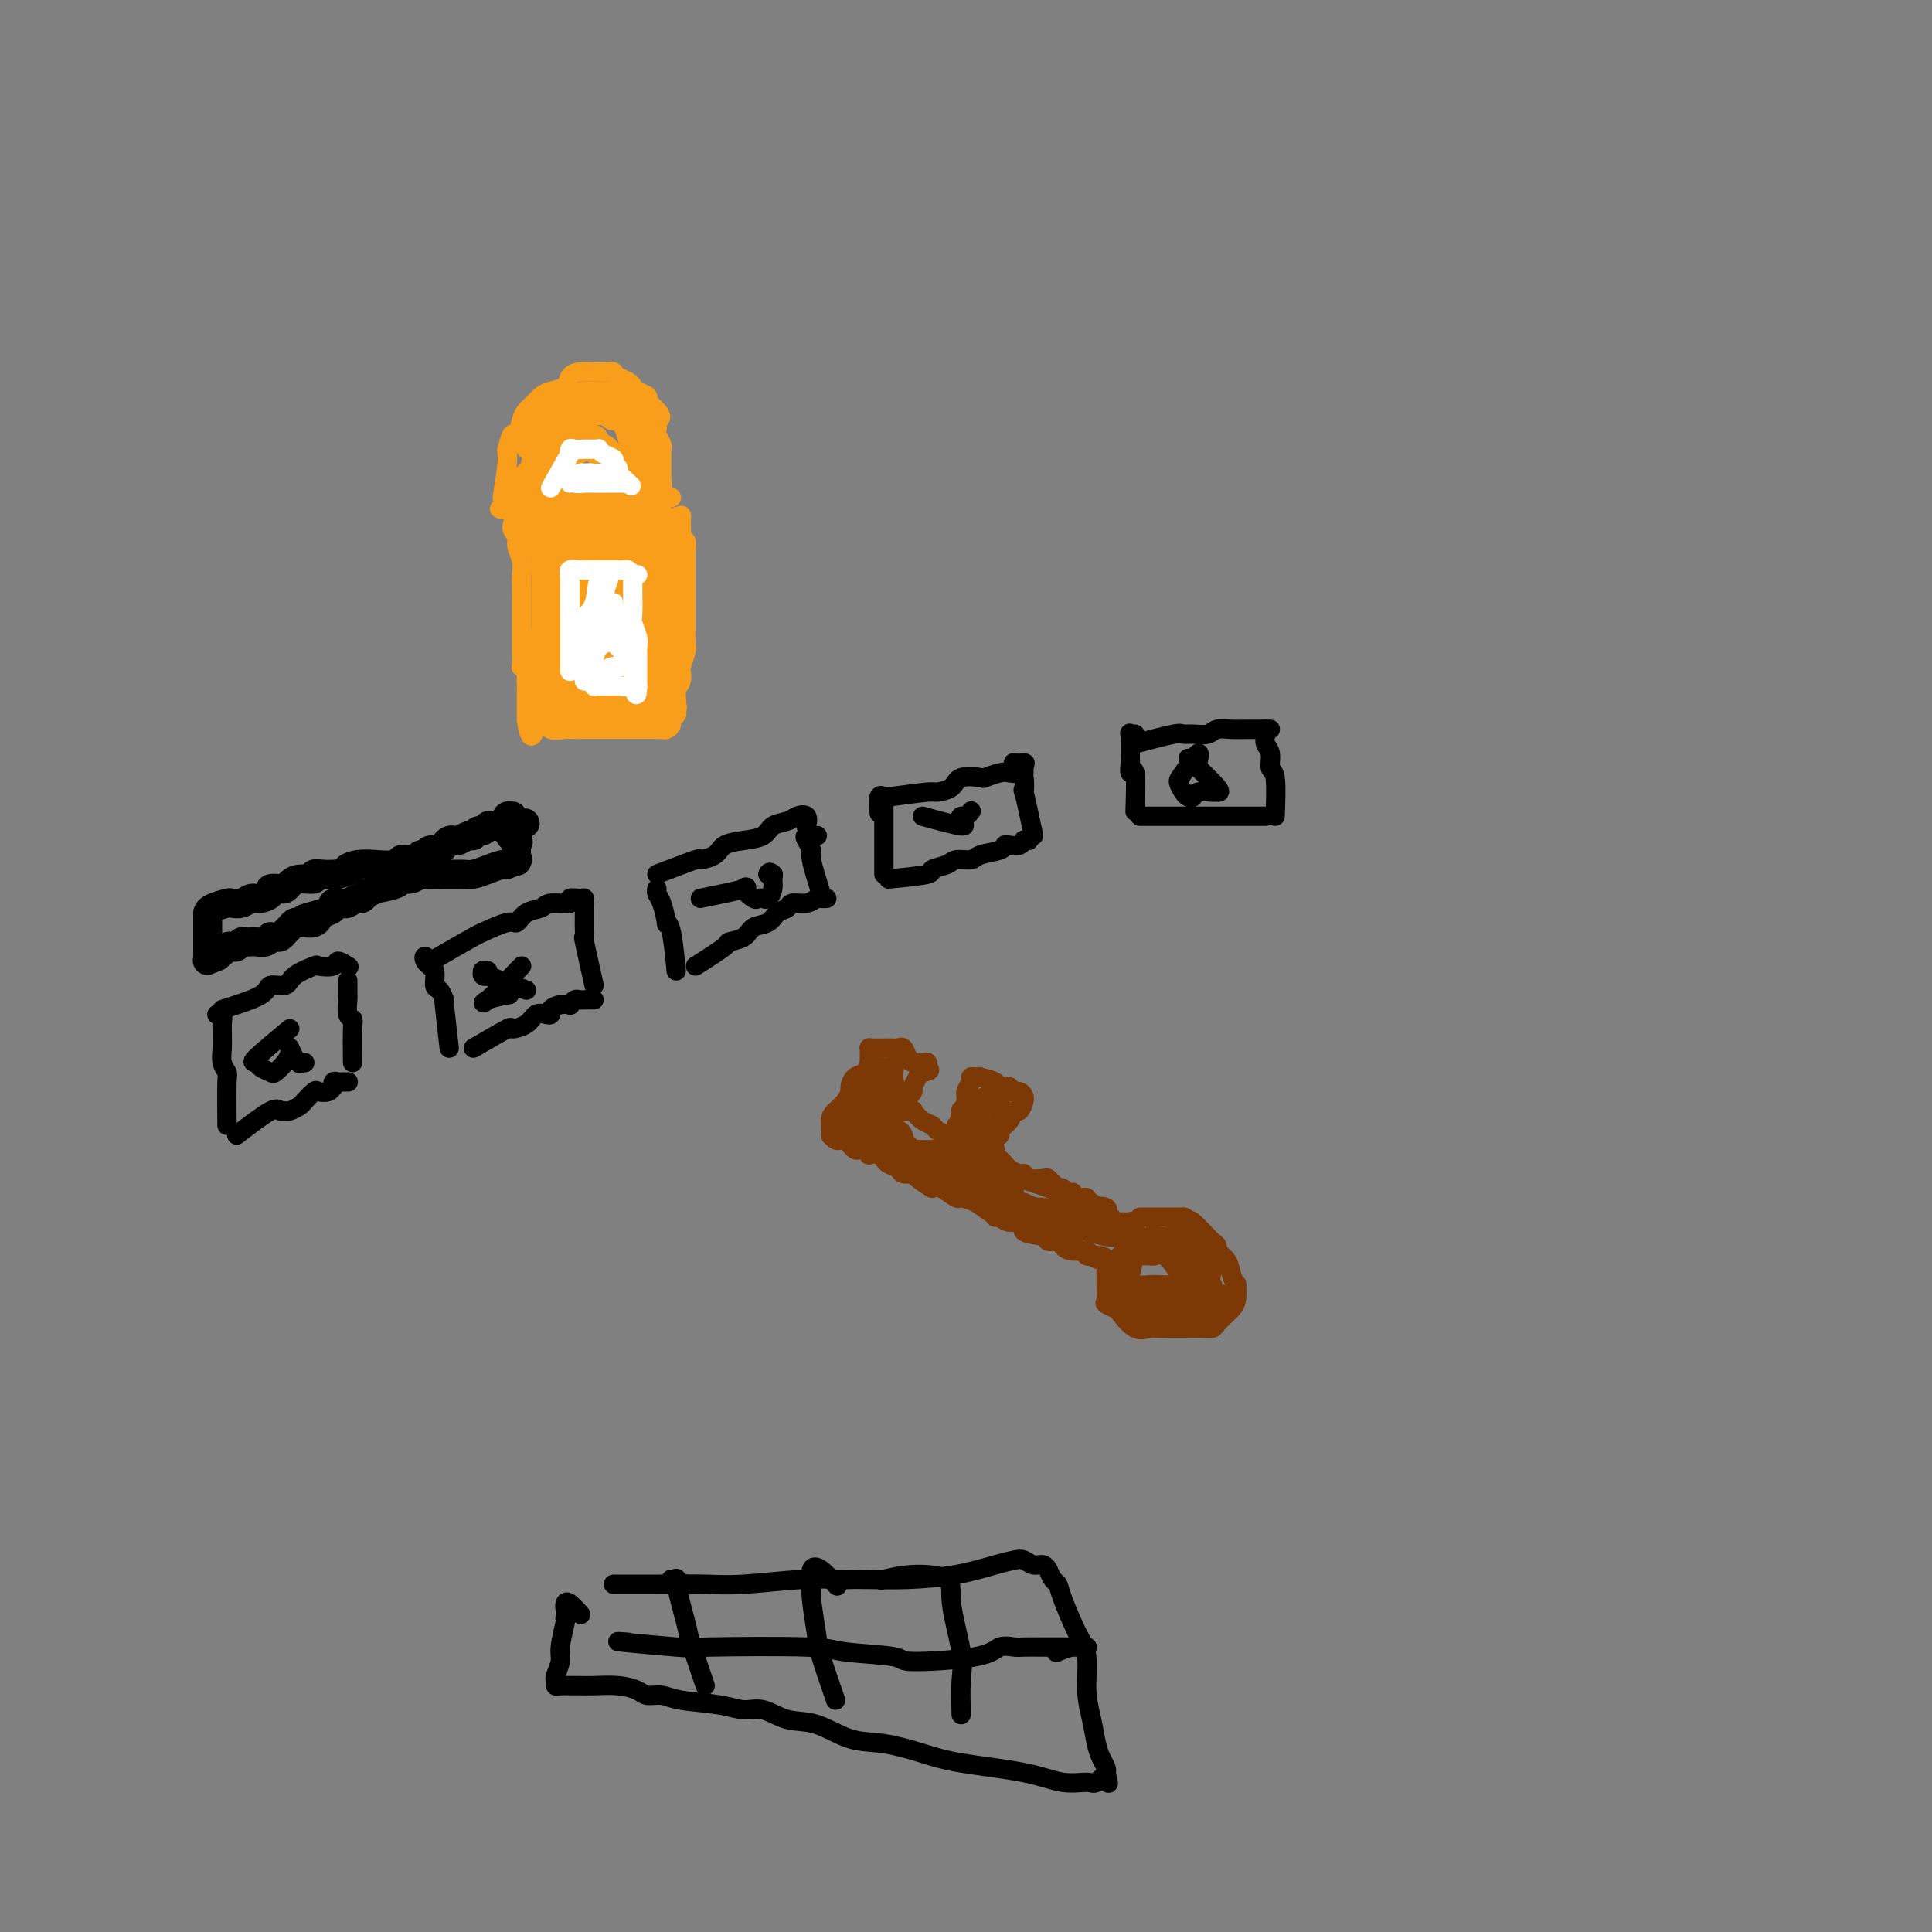 <svg viewBox='0 0 400 400' version='1.1' xmlns='http://www.w3.org/2000/svg' xmlns:xlink='http://www.w3.org/1999/xlink'><rect x="0" y="0" width="400" height="400" fill="#808080" stroke="none"/><g fill='none' stroke='#000000' stroke-width='4' stroke-linecap='round' stroke-linejoin='round'><path d='M47,233c-0.030,-3.620 -0.061,-7.239 0,-9c0.061,-1.761 0.212,-1.662 0,-2c-0.212,-0.338 -0.789,-1.111 -1,-2c-0.211,-0.889 -0.055,-1.892 0,-3c0.055,-1.108 0.011,-2.321 0,-3c-0.011,-0.679 0.011,-0.823 0,-1c-0.011,-0.177 -0.056,-0.387 0,-1c0.056,-0.613 0.211,-1.628 0,-2c-0.211,-0.372 -0.789,-0.100 -1,0c-0.211,0.100 -0.057,0.027 0,0c0.057,-0.027 0.016,-0.008 0,0c-0.016,0.008 -0.008,0.004 0,0'/><path d='M46,209c3.238,-1.029 6.476,-2.059 8,-3c1.524,-0.941 1.334,-1.794 2,-2c0.666,-0.206 2.189,0.233 3,0c0.811,-0.233 0.909,-1.139 2,-2c1.091,-0.861 3.175,-1.677 4,-2c0.825,-0.323 0.389,-0.153 1,0c0.611,0.153 2.267,0.288 3,0c0.733,-0.288 0.544,-1.001 1,-1c0.456,0.001 1.559,0.714 2,1c0.441,0.286 0.221,0.143 0,0'/><path d='M49,235c2.758,-2.115 5.517,-4.230 7,-5c1.483,-0.770 1.692,-0.194 2,0c0.308,0.194 0.717,0.006 1,0c0.283,-0.006 0.442,0.170 1,0c0.558,-0.170 1.515,-0.685 2,-1c0.485,-0.315 0.498,-0.428 1,-1c0.502,-0.572 1.494,-1.602 2,-2c0.506,-0.398 0.527,-0.163 1,0c0.473,0.163 1.397,0.254 2,0c0.603,-0.254 0.884,-0.853 1,-1c0.116,-0.147 0.069,0.157 0,0c-0.069,-0.157 -0.158,-0.774 0,-1c0.158,-0.226 0.564,-0.061 1,0c0.436,0.061 0.901,0.016 1,0c0.099,-0.016 -0.169,-0.004 0,0c0.169,0.004 0.776,0.001 1,0c0.224,-0.001 0.064,-0.000 0,0c-0.064,0.000 -0.032,0.000 0,0'/><path d='M73,220c-0.030,-2.739 -0.061,-5.478 0,-7c0.061,-1.522 0.212,-1.827 0,-2c-0.212,-0.173 -0.789,-0.213 -1,-1c-0.211,-0.787 -0.057,-2.319 0,-3c0.057,-0.681 0.015,-0.509 0,-1c-0.015,-0.491 -0.004,-1.645 0,-2c0.004,-0.355 0.001,0.087 0,0c-0.001,-0.087 -0.000,-0.704 0,-1c0.000,-0.296 0.000,-0.272 0,0c-0.000,0.272 -0.000,0.792 0,1c0.000,0.208 0.000,0.104 0,0'/><path d='M93,217c-0.417,-3.675 -0.834,-7.350 -1,-9c-0.166,-1.650 -0.082,-1.276 0,-1c0.082,0.276 0.162,0.452 0,0c-0.162,-0.452 -0.564,-1.532 -1,-2c-0.436,-0.468 -0.905,-0.324 -1,-1c-0.095,-0.676 0.184,-2.172 0,-3c-0.184,-0.828 -0.830,-0.989 -1,-1c-0.170,-0.011 0.137,0.127 0,0c-0.137,-0.127 -0.717,-0.519 -1,-1c-0.283,-0.481 -0.268,-1.053 0,-1c0.268,0.053 0.791,0.729 1,1c0.209,0.271 0.105,0.135 0,0'/><path d='M91,198c-0.722,0.418 -1.444,0.836 0,0c1.444,-0.836 5.055,-2.926 7,-4c1.945,-1.074 2.225,-1.132 2,-1c-0.225,0.132 -0.954,0.453 0,0c0.954,-0.453 3.590,-1.681 5,-2c1.410,-0.319 1.595,0.269 2,0c0.405,-0.269 1.031,-1.397 2,-2c0.969,-0.603 2.280,-0.683 3,-1c0.720,-0.317 0.848,-0.870 2,-1c1.152,-0.130 3.328,0.165 4,0c0.672,-0.165 -0.160,-0.790 0,-1c0.160,-0.210 1.311,-0.005 2,0c0.689,0.005 0.916,-0.191 1,0c0.084,0.191 0.024,0.769 0,1c-0.024,0.231 -0.012,0.116 0,0'/><path d='M98,217c2.924,-1.705 5.848,-3.410 7,-4c1.152,-0.590 0.534,-0.066 1,0c0.466,0.066 2.018,-0.325 3,-1c0.982,-0.675 1.393,-1.635 2,-2c0.607,-0.365 1.410,-0.137 2,0c0.590,0.137 0.966,0.181 1,0c0.034,-0.181 -0.275,-0.588 0,-1c0.275,-0.412 1.134,-0.828 2,-1c0.866,-0.172 1.739,-0.099 2,0c0.261,0.099 -0.089,0.223 0,0c0.089,-0.223 0.616,-0.792 1,-1c0.384,-0.208 0.624,-0.056 1,0c0.376,0.056 0.889,0.015 1,0c0.111,-0.015 -0.180,-0.004 0,0c0.180,0.004 0.832,0.001 1,0c0.168,-0.001 -0.147,-0.000 0,0c0.147,0.000 0.756,0.000 1,0c0.244,-0.000 0.122,-0.000 0,0'/><path d='M123,204c-0.845,-3.746 -1.691,-7.493 -2,-9c-0.309,-1.507 -0.083,-0.776 0,-1c0.083,-0.224 0.022,-1.405 0,-2c-0.022,-0.595 -0.006,-0.604 0,-1c0.006,-0.396 0.002,-1.178 0,-2c-0.002,-0.822 -0.000,-1.684 0,-2c0.000,-0.316 0.000,-0.085 0,0c-0.000,0.085 -0.000,0.024 0,0c0.000,-0.024 0.000,-0.012 0,0'/><path d='M140,201c-0.303,-3.126 -0.607,-6.252 -1,-8c-0.393,-1.748 -0.876,-2.118 -1,-2c-0.124,0.118 0.110,0.725 0,0c-0.110,-0.725 -0.565,-2.783 -1,-4c-0.435,-1.217 -0.848,-1.594 -1,-2c-0.152,-0.406 -0.041,-0.841 0,-1c0.041,-0.159 0.011,-0.043 0,0c-0.011,0.043 -0.003,0.011 0,0c0.003,-0.011 0.001,-0.003 0,0c-0.001,0.003 -0.000,0.002 0,0'/><path d='M136,181c3.349,-1.284 6.699,-2.568 8,-3c1.301,-0.432 0.555,-0.013 1,0c0.445,0.013 2.082,-0.382 3,-1c0.918,-0.618 1.117,-1.461 2,-2c0.883,-0.539 2.448,-0.775 4,-1c1.552,-0.225 3.089,-0.441 4,-1c0.911,-0.559 1.197,-1.463 2,-2c0.803,-0.537 2.124,-0.707 3,-1c0.876,-0.293 1.307,-0.707 2,-1c0.693,-0.293 1.648,-0.463 2,0c0.352,0.463 0.101,1.561 0,2c-0.101,0.439 -0.050,0.220 0,0'/><path d='M144,200c2.503,-1.593 5.006,-3.185 6,-4c0.994,-0.815 0.478,-0.852 1,-1c0.522,-0.148 2.080,-0.406 3,-1c0.920,-0.594 1.200,-1.522 2,-2c0.800,-0.478 2.119,-0.505 3,-1c0.881,-0.495 1.325,-1.457 2,-2c0.675,-0.543 1.581,-0.667 2,-1c0.419,-0.333 0.350,-0.874 1,-1c0.650,-0.126 2.017,0.162 3,0c0.983,-0.162 1.580,-0.776 2,-1c0.420,-0.224 0.662,-0.060 1,0c0.338,0.060 0.770,0.016 1,0c0.230,-0.016 0.258,-0.004 0,0c-0.258,0.004 -0.800,0.001 -1,0c-0.200,-0.001 -0.057,-0.000 0,0c0.057,0.000 0.029,0.000 0,0'/><path d='M170,185c-0.871,-2.785 -1.743,-5.569 -2,-7c-0.257,-1.431 0.100,-1.508 0,-2c-0.100,-0.492 -0.656,-1.400 -1,-2c-0.344,-0.600 -0.477,-0.892 0,-1c0.477,-0.108 1.565,-0.031 2,0c0.435,0.031 0.218,0.015 0,0'/><path d='M183,181c-0.000,-3.740 -0.000,-7.479 0,-9c0.000,-1.521 0.001,-0.823 0,-1c-0.001,-0.177 -0.004,-1.227 0,-2c0.004,-0.773 0.015,-1.268 0,-2c-0.015,-0.732 -0.057,-1.702 0,-2c0.057,-0.298 0.211,0.075 0,0c-0.211,-0.075 -0.788,-0.597 -1,0c-0.212,0.597 -0.061,2.313 0,3c0.061,0.687 0.030,0.343 0,0'/><path d='M184,165c3.238,-0.437 6.476,-0.874 8,-1c1.524,-0.126 1.334,0.058 2,0c0.666,-0.058 2.188,-0.359 3,-1c0.812,-0.641 0.913,-1.622 2,-2c1.087,-0.378 3.159,-0.153 4,0c0.841,0.153 0.450,0.234 1,0c0.550,-0.234 2.042,-0.782 3,-1c0.958,-0.218 1.381,-0.107 2,0c0.619,0.107 1.434,0.211 2,0c0.566,-0.211 0.884,-0.737 1,-1c0.116,-0.263 0.031,-0.263 0,0c-0.031,0.263 -0.009,0.789 0,1c0.009,0.211 0.004,0.105 0,0'/><path d='M184,182c3.349,-0.331 6.697,-0.662 8,-1c1.303,-0.338 0.559,-0.682 1,-1c0.441,-0.318 2.066,-0.610 3,-1c0.934,-0.390 1.178,-0.879 2,-1c0.822,-0.121 2.222,0.125 3,0c0.778,-0.125 0.933,-0.621 2,-1c1.067,-0.379 3.046,-0.641 4,-1c0.954,-0.359 0.881,-0.814 1,-1c0.119,-0.186 0.428,-0.102 1,0c0.572,0.102 1.407,0.224 2,0c0.593,-0.224 0.942,-0.792 1,-1c0.058,-0.208 -0.177,-0.056 0,0c0.177,0.056 0.765,0.016 1,0c0.235,-0.016 0.118,-0.008 0,0'/><path d='M214,173c-0.839,-3.888 -1.679,-7.777 -2,-9c-0.321,-1.223 -0.124,0.218 0,0c0.124,-0.218 0.175,-2.097 0,-3c-0.175,-0.903 -0.575,-0.830 -1,-1c-0.425,-0.170 -0.873,-0.581 -1,-1c-0.127,-0.419 0.069,-0.844 0,-1c-0.069,-0.156 -0.403,-0.042 0,0c0.403,0.042 1.544,0.012 2,0c0.456,-0.012 0.228,-0.006 0,0'/><path d='M235,168c0.113,-3.438 0.227,-6.876 0,-8c-0.227,-1.124 -0.793,0.065 -1,0c-0.207,-0.065 -0.055,-1.384 0,-2c0.055,-0.616 0.014,-0.529 0,-1c-0.014,-0.471 -0.000,-1.499 0,-2c0.000,-0.501 -0.014,-0.474 0,-1c0.014,-0.526 0.055,-1.605 0,-2c-0.055,-0.395 -0.207,-0.106 0,0c0.207,0.106 0.773,0.030 1,0c0.227,-0.030 0.113,-0.015 0,0'/><path d='M235,154c3.194,-0.847 6.388,-1.695 8,-2c1.612,-0.305 1.642,-0.068 2,0c0.358,0.068 1.044,-0.034 2,0c0.956,0.034 2.182,0.205 3,0c0.818,-0.205 1.227,-0.787 2,-1c0.773,-0.213 1.909,-0.057 3,0c1.091,0.057 2.139,0.015 3,0c0.861,-0.015 1.537,-0.004 2,0c0.463,0.004 0.712,0.001 1,0c0.288,-0.001 0.613,-0.000 1,0c0.387,0.000 0.835,0.000 1,0c0.165,-0.000 0.047,-0.000 0,0c-0.047,0.000 -0.024,0.000 0,0'/><path d='M236,169c3.704,0.000 7.409,0.000 9,0c1.591,0.000 1.070,0.000 1,0c-0.070,0.000 0.312,0.000 1,0c0.688,0.000 1.681,0.000 3,0c1.319,0.000 2.965,0.000 4,0c1.035,0.000 1.458,0.000 2,0c0.542,0.000 1.202,0.000 2,0c0.798,0.000 1.734,0.000 2,0c0.266,0.000 -0.139,0.000 0,0c0.139,0.000 0.821,0.000 1,0c0.179,0.000 -0.144,0.000 0,0c0.144,0.000 0.755,0.000 1,0c0.245,0.000 0.122,0.000 0,0'/><path d='M264,169c0.121,-3.233 0.243,-6.466 0,-8c-0.243,-1.534 -0.850,-1.367 -1,-2c-0.150,-0.633 0.156,-2.064 0,-3c-0.156,-0.936 -0.774,-1.375 -1,-2c-0.226,-0.625 -0.061,-1.436 0,-2c0.061,-0.564 0.016,-0.883 0,-1c-0.016,-0.117 -0.005,-0.034 0,0c0.005,0.034 0.002,0.017 0,0'/><path d='M60,213c-2.943,2.446 -5.887,4.892 -7,6c-1.113,1.108 -0.397,0.880 0,1c0.397,0.120 0.474,0.590 1,1c0.526,0.410 1.500,0.761 2,1c0.500,0.239 0.527,0.366 1,0c0.473,-0.366 1.394,-1.224 2,-2c0.606,-0.776 0.897,-1.469 1,-2c0.103,-0.531 0.016,-0.899 0,-1c-0.016,-0.101 0.037,0.066 0,0c-0.037,-0.066 -0.164,-0.364 0,0c0.164,0.364 0.618,1.390 1,2c0.382,0.610 0.691,0.805 1,1'/><path d='M62,220c0.249,0.464 -0.129,0.124 0,0c0.129,-0.124 0.767,-0.033 1,0c0.233,0.033 0.063,0.009 0,0c-0.063,-0.009 -0.018,-0.003 0,0c0.018,0.003 0.009,0.001 0,0'/><path d='M108,200c-2.839,2.929 -5.679,5.857 -7,7c-1.321,1.143 -1.125,0.500 0,0c1.125,-0.500 3.179,-0.857 4,-1c0.821,-0.143 0.411,-0.071 0,0'/><path d='M109,205c-3.411,-1.260 -6.823,-2.520 -8,-3c-1.177,-0.480 -0.120,-0.181 0,0c0.120,0.181 -0.696,0.245 -1,0c-0.304,-0.245 -0.095,-0.798 0,-1c0.095,-0.202 0.077,-0.054 0,0c-0.077,0.054 -0.213,0.015 0,0c0.213,-0.015 0.775,-0.004 1,0c0.225,0.004 0.112,0.002 0,0'/><path d='M145,186c3.859,-0.785 7.717,-1.569 9,-2c1.283,-0.431 -0.011,-0.508 0,0c0.011,0.508 1.326,1.602 2,2c0.674,0.398 0.706,0.101 1,0c0.294,-0.101 0.849,-0.005 1,0c0.151,0.005 -0.102,-0.079 0,0c0.102,0.079 0.560,0.322 1,0c0.440,-0.322 0.864,-1.211 1,-2c0.136,-0.789 -0.015,-1.480 0,-2c0.015,-0.520 0.196,-0.871 0,-1c-0.196,-0.129 -0.770,-0.037 -1,0c-0.230,0.037 -0.115,0.018 0,0'/><path d='M159,181c0.222,-0.778 0.778,-0.222 1,0c0.222,0.222 0.111,0.111 0,0'/><path d='M191,169c3.375,0.926 6.750,1.852 8,2c1.250,0.148 0.373,-0.482 0,-1c-0.373,-0.518 -0.244,-0.923 0,-1c0.244,-0.077 0.601,0.175 1,0c0.399,-0.175 0.838,-0.778 1,-1c0.162,-0.222 0.046,-0.063 0,0c-0.046,0.063 -0.023,0.032 0,0'/><path d='M246,157c2.528,2.425 5.056,4.849 6,6c0.944,1.151 0.302,1.027 0,1c-0.302,-0.027 -0.266,0.043 -1,0c-0.734,-0.043 -2.239,-0.200 -3,0c-0.761,0.200 -0.777,0.758 -1,1c-0.223,0.242 -0.651,0.167 -1,0c-0.349,-0.167 -0.619,-0.427 -1,-1c-0.381,-0.573 -0.873,-1.460 -1,-2c-0.127,-0.540 0.110,-0.733 1,-2c0.890,-1.267 2.435,-3.608 3,-4c0.565,-0.392 0.152,1.164 0,2c-0.152,0.836 -0.043,0.953 0,1c0.043,0.047 0.022,0.023 0,0'/></g>
<g fill='none' stroke='#F99E1B' stroke-width='4' stroke-linecap='round' stroke-linejoin='round'><path d='M139,103c-3.081,-0.000 -6.162,-0.000 -8,0c-1.838,0.000 -2.435,0.000 -3,0c-0.565,-0.000 -1.100,-0.000 -2,0c-0.900,0.000 -2.167,0.000 -3,0c-0.833,-0.000 -1.233,-0.001 -2,0c-0.767,0.001 -1.902,0.004 -3,0c-1.098,-0.004 -2.159,-0.015 -3,0c-0.841,0.015 -1.462,0.057 -2,0c-0.538,-0.057 -0.992,-0.211 -2,0c-1.008,0.211 -2.571,0.789 -3,1c-0.429,0.211 0.277,0.057 0,0c-0.277,-0.057 -1.538,-0.016 -2,0c-0.462,0.016 -0.124,0.007 0,0c0.124,-0.007 0.033,-0.012 0,0c-0.033,0.012 -0.009,0.042 0,0c0.009,-0.042 0.003,-0.155 0,0c-0.003,0.155 -0.001,0.577 0,1'/><path d='M106,105c-5.088,0.380 -1.307,0.331 0,1c1.307,0.669 0.140,2.055 0,3c-0.140,0.945 0.747,1.450 1,2c0.253,0.550 -0.128,1.145 0,2c0.128,0.855 0.766,1.970 1,3c0.234,1.030 0.063,1.976 0,3c-0.063,1.024 -0.017,2.127 0,3c0.017,0.873 0.004,1.518 0,2c-0.004,0.482 -0.001,0.803 0,1c0.001,0.197 0.000,0.270 0,0c-0.000,-0.270 -0.000,-0.883 0,0c0.000,0.883 0.000,3.263 0,4c-0.000,0.737 0.000,-0.167 0,0c-0.000,0.167 -0.000,1.405 0,2c0.000,0.595 0.000,0.545 0,1c-0.000,0.455 -0.001,1.413 0,2c0.001,0.587 0.004,0.802 0,1c-0.004,0.198 -0.015,0.381 0,1c0.015,0.619 0.057,1.676 0,2c-0.057,0.324 -0.211,-0.086 0,0c0.211,0.086 0.789,0.666 1,1c0.211,0.334 0.057,0.421 0,1c-0.057,0.579 -0.015,1.650 0,2c0.015,0.350 0.004,-0.021 0,0c-0.004,0.021 -0.001,0.436 0,1c0.001,0.564 0.000,1.279 0,2c-0.000,0.721 -0.000,1.447 0,2c0.000,0.553 0.000,0.932 0,1c-0.000,0.068 -0.000,-0.174 0,0c0.000,0.174 0.000,0.764 0,1c-0.000,0.236 -0.000,0.118 0,0'/><path d='M109,149c0.969,6.742 1.892,1.596 2,0c0.108,-1.596 -0.601,0.357 0,1c0.601,0.643 2.510,-0.024 3,0c0.490,0.024 -0.441,0.738 0,1c0.441,0.262 2.252,0.070 3,0c0.748,-0.070 0.433,-0.019 1,0c0.567,0.019 2.015,0.005 3,0c0.985,-0.005 1.507,-0.001 2,0c0.493,0.001 0.958,0.000 1,0c0.042,-0.000 -0.340,-0.000 0,0c0.340,0.000 1.400,0.000 2,0c0.600,-0.000 0.738,-0.000 1,0c0.262,0.000 0.646,0.000 1,0c0.354,-0.000 0.677,-0.000 1,0c0.323,0.000 0.645,0.000 1,0c0.355,-0.000 0.744,-0.000 1,0c0.256,0.000 0.379,0.000 1,0c0.621,-0.000 1.739,-0.000 2,0c0.261,0.000 -0.336,0.000 0,0c0.336,-0.000 1.606,-0.000 2,0c0.394,0.000 -0.088,0.001 0,0c0.088,-0.001 0.746,-0.003 1,0c0.254,0.003 0.106,0.012 0,0c-0.106,-0.012 -0.168,-0.045 0,0c0.168,0.045 0.567,0.167 1,0c0.433,-0.167 0.900,-0.622 1,-1c0.100,-0.378 -0.165,-0.679 0,-1c0.165,-0.321 0.762,-0.663 1,-1c0.238,-0.337 0.119,-0.668 0,-1'/><path d='M140,147c0.460,-0.811 0.109,-0.837 0,-1c-0.109,-0.163 0.022,-0.461 0,-1c-0.022,-0.539 -0.198,-1.317 0,-2c0.198,-0.683 0.771,-1.270 1,-2c0.229,-0.730 0.114,-1.603 0,-2c-0.114,-0.397 -0.227,-0.317 0,-1c0.227,-0.683 0.793,-2.130 1,-3c0.207,-0.870 0.056,-1.163 0,-2c-0.056,-0.837 -0.015,-2.216 0,-3c0.015,-0.784 0.004,-0.972 0,-1c-0.004,-0.028 -0.001,0.105 0,0c0.001,-0.105 0.000,-0.448 0,-1c-0.000,-0.552 -0.000,-1.314 0,-2c0.000,-0.686 0.000,-1.297 0,-2c-0.000,-0.703 -0.000,-1.498 0,-2c0.000,-0.502 -0.000,-0.712 0,-1c0.000,-0.288 0.000,-0.656 0,-1c-0.000,-0.344 -0.000,-0.666 0,-1c0.000,-0.334 0.000,-0.681 0,-1c-0.000,-0.319 -0.000,-0.609 0,-1c0.000,-0.391 0.001,-0.883 0,-1c-0.001,-0.117 -0.004,0.140 0,0c0.004,-0.140 0.015,-0.678 0,-1c-0.015,-0.322 -0.057,-0.429 0,-1c0.057,-0.571 0.211,-1.606 0,-2c-0.211,-0.394 -0.789,-0.147 -1,0c-0.211,0.147 -0.057,0.193 0,0c0.057,-0.193 0.016,-0.627 0,-1c-0.016,-0.373 -0.008,-0.687 0,-1'/><path d='M141,110c0.140,-5.962 -0.011,-2.368 0,-1c0.011,1.368 0.185,0.510 0,0c-0.185,-0.510 -0.729,-0.673 -1,-1c-0.271,-0.327 -0.268,-0.820 0,-1c0.268,-0.180 0.803,-0.049 1,0c0.197,0.049 0.056,0.014 0,0c-0.056,-0.014 -0.028,-0.007 0,0'/><path d='M104,103c0.424,-2.769 0.849,-5.539 1,-7c0.151,-1.461 0.029,-1.615 0,-2c-0.029,-0.385 0.034,-1.003 0,-1c-0.034,0.003 -0.165,0.626 0,0c0.165,-0.626 0.625,-2.500 1,-3c0.375,-0.500 0.663,0.375 1,0c0.337,-0.375 0.722,-1.999 1,-3c0.278,-1.001 0.449,-1.381 1,-2c0.551,-0.619 1.481,-1.479 2,-2c0.519,-0.521 0.628,-0.704 1,-1c0.372,-0.296 1.007,-0.706 2,-1c0.993,-0.294 2.344,-0.471 3,-1c0.656,-0.529 0.617,-1.409 1,-2c0.383,-0.591 1.188,-0.891 2,-1c0.812,-0.109 1.631,-0.026 2,0c0.369,0.026 0.288,-0.004 1,0c0.712,0.004 2.219,0.043 3,0c0.781,-0.043 0.838,-0.166 1,0c0.162,0.166 0.429,0.622 1,1c0.571,0.378 1.444,0.679 2,1c0.556,0.321 0.793,0.663 1,1c0.207,0.337 0.384,0.668 1,1c0.616,0.332 1.670,0.666 2,1c0.330,0.334 -0.065,0.667 0,1c0.065,0.333 0.590,0.667 1,1c0.410,0.333 0.705,0.667 1,1'/><path d='M136,85c1.548,1.644 0.419,1.754 0,2c-0.419,0.246 -0.126,0.629 0,1c0.126,0.371 0.086,0.730 0,1c-0.086,0.270 -0.219,0.450 0,1c0.219,0.550 0.791,1.471 1,2c0.209,0.529 0.056,0.667 0,1c-0.056,0.333 -0.015,0.863 0,1c0.015,0.137 0.004,-0.117 0,0c-0.004,0.117 -0.001,0.605 0,1c0.001,0.395 0.000,0.698 0,1c-0.000,0.302 -0.000,0.602 0,1c0.000,0.398 0.000,0.894 0,1c-0.000,0.106 -0.000,-0.178 0,0c0.000,0.178 0.000,0.817 0,1c-0.000,0.183 -0.000,-0.091 0,0c0.000,0.091 0.000,0.546 0,1c-0.000,0.454 -0.000,0.906 0,1c0.000,0.094 0.000,-0.171 0,0c-0.000,0.171 -0.000,0.778 0,1c0.000,0.222 0.000,0.060 0,0c-0.000,-0.060 -0.000,-0.017 0,0c0.000,0.017 0.000,0.009 0,0'/><path d='M114,103c1.743,-3.796 3.485,-7.591 4,-9c0.515,-1.409 -0.199,-0.430 0,0c0.199,0.430 1.311,0.312 2,0c0.689,-0.312 0.955,-0.816 1,-1c0.045,-0.184 -0.133,-0.046 0,0c0.133,0.046 0.575,0.001 1,0c0.425,-0.001 0.832,0.042 1,0c0.168,-0.042 0.098,-0.170 0,0c-0.098,0.170 -0.223,0.637 0,1c0.223,0.363 0.796,0.622 1,1c0.204,0.378 0.041,0.876 0,1c-0.041,0.124 0.042,-0.124 0,0c-0.042,0.124 -0.207,0.621 0,1c0.207,0.379 0.788,0.642 1,1c0.212,0.358 0.057,0.813 0,1c-0.057,0.187 -0.015,0.106 0,0c0.015,-0.106 0.004,-0.235 0,0c-0.004,0.235 -0.001,0.836 0,1c0.001,0.164 0.000,-0.110 0,0c-0.000,0.110 -0.000,0.603 0,1c0.000,0.397 0.000,0.699 0,1'/><path d='M125,102c0.560,1.619 -0.042,1.167 0,1c0.042,-0.167 0.726,-0.048 1,0c0.274,0.048 0.137,0.024 0,0'/><path d='M127,119c0.000,0.000 0.100,0.100 0.1,0.1'/></g>
<g fill='none' stroke='#F99E1B' stroke-width='12' stroke-linecap='round' stroke-linejoin='round'><path d='M115,138c0.423,-3.272 0.845,-6.545 1,-8c0.155,-1.455 0.041,-1.093 0,-1c-0.041,0.093 -0.011,-0.084 0,-1c0.011,-0.916 0.003,-2.570 0,-3c-0.003,-0.430 -0.001,0.365 0,0c0.001,-0.365 0.000,-1.889 0,-3c-0.000,-1.111 -0.000,-1.808 0,-2c0.000,-0.192 0.000,0.121 0,0c-0.000,-0.121 0.000,-0.676 0,-1c-0.000,-0.324 -0.000,-0.415 0,-1c0.000,-0.585 0.000,-1.662 0,-2c-0.000,-0.338 -0.000,0.063 0,0c0.000,-0.063 0.001,-0.591 0,-1c-0.001,-0.409 -0.004,-0.698 0,-1c0.004,-0.302 0.015,-0.617 0,-1c-0.015,-0.383 -0.057,-0.835 0,-1c0.057,-0.165 0.214,-0.044 0,0c-0.214,0.044 -0.798,0.012 -1,0c-0.202,-0.012 -0.023,-0.003 0,0c0.023,0.003 -0.109,0.001 0,0c0.109,-0.001 0.460,-0.000 1,0c0.540,0.000 1.270,0.000 2,0'/><path d='M118,112c0.388,-4.022 -0.143,-1.078 0,0c0.143,1.078 0.959,0.289 2,0c1.041,-0.289 2.306,-0.077 3,0c0.694,0.077 0.816,0.021 1,0c0.184,-0.021 0.431,-0.006 1,0c0.569,0.006 1.462,0.001 2,0c0.538,-0.001 0.723,-0.000 1,0c0.277,0.000 0.648,0.000 1,0c0.352,-0.000 0.685,-0.000 1,0c0.315,0.000 0.610,0.000 1,0c0.390,-0.000 0.874,0.000 1,0c0.126,-0.000 -0.107,-0.000 0,0c0.107,0.000 0.554,0.000 1,0c0.446,-0.000 0.890,-0.000 1,0c0.110,0.000 -0.114,0.000 0,0c0.114,-0.000 0.567,-0.002 1,0c0.433,0.002 0.848,0.007 1,0c0.152,-0.007 0.042,-0.025 0,0c-0.042,0.025 -0.015,0.095 0,0c0.015,-0.095 0.018,-0.355 0,0c-0.018,0.355 -0.057,1.325 0,2c0.057,0.675 0.212,1.054 0,2c-0.212,0.946 -0.789,2.459 -1,4c-0.211,1.541 -0.057,3.109 0,4c0.057,0.891 0.015,1.106 0,2c-0.015,0.894 -0.004,2.466 0,3c0.004,0.534 0.001,0.028 0,0c-0.001,-0.028 -0.000,0.420 0,1c0.000,0.580 0.000,1.290 0,2'/><path d='M135,132c-0.215,2.986 -0.254,0.450 0,0c0.254,-0.450 0.800,1.185 1,2c0.200,0.815 0.054,0.811 0,1c-0.054,0.189 -0.014,0.572 0,1c0.014,0.428 0.004,0.902 0,1c-0.004,0.098 -0.001,-0.181 0,0c0.001,0.181 0.000,0.822 0,1c-0.000,0.178 -0.000,-0.106 0,0c0.000,0.106 0.000,0.603 0,1c-0.000,0.397 -0.000,0.694 0,1c0.000,0.306 0.000,0.621 0,1c-0.000,0.379 0.000,0.822 0,1c-0.000,0.178 -0.000,0.090 0,0c0.000,-0.090 0.000,-0.182 0,0c-0.000,0.182 -0.000,0.637 0,1c0.000,0.363 0.001,0.633 0,1c-0.001,0.367 -0.003,0.830 0,1c0.003,0.170 0.011,0.045 0,0c-0.011,-0.045 -0.039,-0.012 0,0c0.039,0.012 0.147,0.003 0,0c-0.147,-0.003 -0.549,-0.001 -1,0c-0.451,0.001 -0.951,0.000 -1,0c-0.049,-0.000 0.352,-0.000 0,0c-0.352,0.000 -1.456,0.000 -2,0c-0.544,-0.000 -0.527,-0.000 -1,0c-0.473,0.000 -1.435,0.000 -2,0c-0.565,-0.000 -0.733,-0.000 -1,0c-0.267,0.000 -0.634,0.000 -1,0'/><path d='M127,145c-1.571,-0.072 -0.998,-0.751 -1,-1c-0.002,-0.249 -0.578,-0.067 -1,0c-0.422,0.067 -0.691,0.018 -1,0c-0.309,-0.018 -0.660,-0.005 -1,0c-0.340,0.005 -0.669,0.002 -1,0c-0.331,-0.002 -0.663,-0.004 -1,0c-0.337,0.004 -0.679,0.015 -1,0c-0.321,-0.015 -0.622,-0.056 -1,0c-0.378,0.056 -0.833,0.208 -1,0c-0.167,-0.208 -0.045,-0.776 0,-1c0.045,-0.224 0.014,-0.105 0,0c-0.014,0.105 -0.013,0.197 0,0c0.013,-0.197 0.036,-0.682 0,-1c-0.036,-0.318 -0.130,-0.467 0,-1c0.130,-0.533 0.483,-1.448 1,-2c0.517,-0.552 1.196,-0.740 2,-2c0.804,-1.260 1.731,-3.593 2,-5c0.269,-1.407 -0.120,-1.887 0,-3c0.120,-1.113 0.750,-2.859 1,-4c0.250,-1.141 0.120,-1.679 0,-2c-0.120,-0.321 -0.229,-0.426 0,-1c0.229,-0.574 0.798,-1.616 1,-2c0.202,-0.384 0.039,-0.111 0,0c-0.039,0.111 0.046,0.059 0,0c-0.046,-0.059 -0.222,-0.124 0,0c0.222,0.124 0.844,0.436 1,1c0.156,0.564 -0.154,1.378 0,2c0.154,0.622 0.772,1.052 1,2c0.228,0.948 0.065,2.414 0,4c-0.065,1.586 -0.033,3.293 0,5'/><path d='M127,134c0.465,2.703 0.129,3.461 0,4c-0.129,0.539 -0.050,0.858 0,1c0.050,0.142 0.070,0.108 0,0c-0.070,-0.108 -0.229,-0.291 0,-2c0.229,-1.709 0.845,-4.943 1,-7c0.155,-2.057 -0.153,-2.935 0,-4c0.153,-1.065 0.765,-2.315 1,-3c0.235,-0.685 0.091,-0.805 0,-1c-0.091,-0.195 -0.129,-0.464 0,0c0.129,0.464 0.425,1.661 0,3c-0.425,1.339 -1.572,2.820 -2,4c-0.428,1.180 -0.138,2.057 0,3c0.138,0.943 0.124,1.950 0,3c-0.124,1.050 -0.358,2.141 -1,3c-0.642,0.859 -1.692,1.484 -2,2c-0.308,0.516 0.125,0.923 0,1c-0.125,0.077 -0.807,-0.175 -1,0c-0.193,0.175 0.103,0.779 0,1c-0.103,0.221 -0.606,0.059 -1,0c-0.394,-0.059 -0.680,-0.016 -1,0c-0.320,0.016 -0.674,0.003 -1,0c-0.326,-0.003 -0.622,0.002 -1,0c-0.378,-0.002 -0.837,-0.012 -1,0c-0.163,0.012 -0.030,0.045 0,0c0.030,-0.045 -0.044,-0.167 0,0c0.044,0.167 0.204,0.622 0,1c-0.204,0.378 -0.773,0.679 -1,1c-0.227,0.321 -0.114,0.660 0,1'/><path d='M117,145c-1.392,1.086 -0.372,0.301 0,0c0.372,-0.301 0.096,-0.119 0,0c-0.096,0.119 -0.011,0.175 0,0c0.011,-0.175 -0.052,-0.582 0,-1c0.052,-0.418 0.219,-0.846 0,-1c-0.219,-0.154 -0.826,-0.034 -1,0c-0.174,0.034 0.083,-0.019 0,0c-0.083,0.019 -0.507,0.108 -1,0c-0.493,-0.108 -1.056,-0.414 -1,0c0.056,0.414 0.730,1.547 1,2c0.270,0.453 0.135,0.227 0,0'/></g>
<g fill='none' stroke='#F99E1B' stroke-width='6' stroke-linecap='round' stroke-linejoin='round'><path d='M109,113c-0.000,-2.990 -0.000,-5.981 0,-7c0.000,-1.019 0.000,-0.067 0,0c-0.000,0.067 -0.000,-0.752 0,-1c0.000,-0.248 0.000,0.074 0,0c-0.000,-0.074 -0.000,-0.544 0,-1c0.000,-0.456 0.000,-0.897 0,-1c-0.000,-0.103 -0.000,0.131 0,0c0.000,-0.131 0.000,-0.628 0,-1c-0.000,-0.372 -0.001,-0.621 0,-1c0.001,-0.379 0.003,-0.890 0,-1c-0.003,-0.110 -0.011,0.180 0,0c0.011,-0.180 0.041,-0.832 0,-1c-0.041,-0.168 -0.155,0.147 0,0c0.155,-0.147 0.577,-0.756 1,-1c0.423,-0.244 0.846,-0.122 1,0c0.154,0.122 0.040,0.243 0,0c-0.040,-0.243 -0.007,-0.849 0,-1c0.007,-0.151 -0.012,0.153 0,0c0.012,-0.153 0.055,-0.763 0,-1c-0.055,-0.237 -0.207,-0.102 0,0c0.207,0.102 0.773,0.172 1,0c0.227,-0.172 0.113,-0.586 0,-1'/><path d='M112,95c0.630,-2.951 0.705,-1.330 1,-1c0.295,0.330 0.810,-0.632 1,-1c0.190,-0.368 0.055,-0.141 0,0c-0.055,0.141 -0.031,0.195 0,0c0.031,-0.195 0.067,-0.641 0,-1c-0.067,-0.359 -0.239,-0.632 0,-1c0.239,-0.368 0.888,-0.831 1,-1c0.112,-0.169 -0.311,-0.045 0,0c0.311,0.045 1.358,0.012 2,0c0.642,-0.012 0.879,-0.004 1,0c0.121,0.004 0.126,0.005 0,0c-0.126,-0.005 -0.384,-0.016 0,0c0.384,0.016 1.408,0.060 2,0c0.592,-0.060 0.750,-0.222 1,0c0.250,0.222 0.592,0.829 1,1c0.408,0.171 0.883,-0.095 1,0c0.117,0.095 -0.123,0.551 0,1c0.123,0.449 0.607,0.893 1,1c0.393,0.107 0.693,-0.122 1,0c0.307,0.122 0.622,0.596 1,1c0.378,0.404 0.820,0.738 1,1c0.180,0.262 0.100,0.450 0,1c-0.100,0.550 -0.219,1.461 0,2c0.219,0.539 0.777,0.705 1,1c0.223,0.295 0.113,0.718 0,1c-0.113,0.282 -0.227,0.422 0,1c0.227,0.578 0.796,1.594 1,2c0.204,0.406 0.044,0.202 0,0c-0.044,-0.202 0.026,-0.400 0,0c-0.026,0.400 -0.150,1.400 0,2c0.150,0.600 0.575,0.800 1,1'/><path d='M130,106c1.409,2.654 0.430,1.289 0,1c-0.430,-0.289 -0.311,0.497 0,1c0.311,0.503 0.814,0.721 1,1c0.186,0.279 0.053,0.618 0,1c-0.053,0.382 -0.028,0.808 0,1c0.028,0.192 0.059,0.151 0,0c-0.059,-0.151 -0.208,-0.412 0,-1c0.208,-0.588 0.774,-1.503 1,-2c0.226,-0.497 0.113,-0.575 0,-1c-0.113,-0.425 -0.226,-1.198 0,-2c0.226,-0.802 0.793,-1.633 1,-2c0.207,-0.367 0.056,-0.268 0,-1c-0.056,-0.732 -0.015,-2.294 0,-3c0.015,-0.706 0.004,-0.555 0,-1c-0.004,-0.445 0.000,-1.486 0,-2c-0.000,-0.514 -0.004,-0.501 0,-1c0.004,-0.499 0.016,-1.510 0,-2c-0.016,-0.490 -0.059,-0.459 0,-1c0.059,-0.541 0.221,-1.655 0,-2c-0.221,-0.345 -0.824,0.079 -1,0c-0.176,-0.079 0.074,-0.661 0,-1c-0.074,-0.339 -0.471,-0.434 -1,-1c-0.529,-0.566 -1.189,-1.602 -2,-2c-0.811,-0.398 -1.774,-0.159 -2,0c-0.226,0.159 0.285,0.239 0,0c-0.285,-0.239 -1.367,-0.797 -2,-1c-0.633,-0.203 -0.816,-0.052 -1,0c-0.184,0.052 -0.369,0.004 -1,0c-0.631,-0.004 -1.708,0.038 -2,0c-0.292,-0.038 0.202,-0.154 0,0c-0.202,0.154 -1.101,0.577 -2,1'/><path d='M119,86c-1.726,-0.048 -1.041,-0.167 -1,0c0.041,0.167 -0.564,0.619 -1,1c-0.436,0.381 -0.705,0.691 -1,1c-0.295,0.309 -0.615,0.618 -1,1c-0.385,0.382 -0.834,0.838 -1,1c-0.166,0.162 -0.047,0.031 0,0c0.047,-0.031 0.024,0.037 0,0c-0.024,-0.037 -0.049,-0.181 0,0c0.049,0.181 0.171,0.686 0,1c-0.171,0.314 -0.635,0.436 -1,1c-0.365,0.564 -0.631,1.571 -1,2c-0.369,0.429 -0.842,0.281 -1,0c-0.158,-0.281 -0.002,-0.695 0,-1c0.002,-0.305 -0.152,-0.501 0,-1c0.152,-0.499 0.609,-1.299 1,-2c0.391,-0.701 0.716,-1.302 1,-2c0.284,-0.698 0.527,-1.493 1,-2c0.473,-0.507 1.176,-0.724 2,-1c0.824,-0.276 1.769,-0.610 2,-1c0.231,-0.390 -0.251,-0.837 0,-1c0.251,-0.163 1.237,-0.041 2,0c0.763,0.041 1.304,-0.000 2,0c0.696,0.000 1.549,0.041 2,0c0.451,-0.041 0.502,-0.163 1,0c0.498,0.163 1.443,0.611 2,1c0.557,0.389 0.727,0.720 1,1c0.273,0.280 0.649,0.509 1,1c0.351,0.491 0.675,1.246 1,2'/><path d='M130,88c0.996,1.235 0.984,1.824 1,2c0.016,0.176 0.058,-0.060 0,0c-0.058,0.060 -0.215,0.417 0,1c0.215,0.583 0.802,1.390 1,2c0.198,0.610 0.008,1.021 0,1c-0.008,-0.021 0.165,-0.474 0,-1c-0.165,-0.526 -0.668,-1.126 -1,-2c-0.332,-0.874 -0.492,-2.024 -1,-3c-0.508,-0.976 -1.364,-1.778 -2,-2c-0.636,-0.222 -1.052,0.137 -1,0c0.052,-0.137 0.571,-0.768 0,-1c-0.571,-0.232 -2.232,-0.063 -3,0c-0.768,0.063 -0.643,0.021 -1,0c-0.357,-0.021 -1.194,-0.019 -2,0c-0.806,0.019 -1.579,0.057 -2,0c-0.421,-0.057 -0.490,-0.208 -1,0c-0.510,0.208 -1.460,0.777 -2,1c-0.540,0.223 -0.670,0.101 -1,0c-0.330,-0.101 -0.862,-0.181 -1,0c-0.138,0.181 0.117,0.621 0,1c-0.117,0.379 -0.606,0.695 -1,1c-0.394,0.305 -0.693,0.597 -1,1c-0.307,0.403 -0.621,0.916 -1,1c-0.379,0.084 -0.823,-0.262 -1,0c-0.177,0.262 -0.089,1.131 0,2'/><path d='M110,92c-0.826,0.738 -0.391,-0.417 0,-1c0.391,-0.583 0.738,-0.595 1,-1c0.262,-0.405 0.438,-1.205 1,-2c0.562,-0.795 1.511,-1.585 2,-2c0.489,-0.415 0.517,-0.455 1,-1c0.483,-0.545 1.420,-1.596 2,-2c0.580,-0.404 0.804,-0.161 1,0c0.196,0.161 0.363,0.239 1,0c0.637,-0.239 1.743,-0.796 2,-1c0.257,-0.204 -0.334,-0.055 0,0c0.334,0.055 1.595,0.015 2,0c0.405,-0.015 -0.045,-0.004 0,0c0.045,0.004 0.587,0.001 1,0c0.413,-0.001 0.698,0.000 1,0c0.302,-0.000 0.620,-0.001 1,0c0.380,0.001 0.823,0.004 1,0c0.177,-0.004 0.089,-0.015 0,0c-0.089,0.015 -0.178,0.057 0,0c0.178,-0.057 0.622,-0.212 1,0c0.378,0.212 0.689,0.792 1,1c0.311,0.208 0.623,0.045 1,0c0.377,-0.045 0.819,0.029 1,0c0.181,-0.029 0.100,-0.163 0,0c-0.100,0.163 -0.219,0.621 0,1c0.219,0.379 0.777,0.680 1,1c0.223,0.320 0.112,0.660 0,1'/><path d='M132,86c0.996,0.741 0.985,0.593 1,1c0.015,0.407 0.057,1.370 0,2c-0.057,0.630 -0.212,0.927 0,1c0.212,0.073 0.793,-0.080 1,0c0.207,0.080 0.040,0.391 0,1c-0.040,0.609 0.046,1.514 0,2c-0.046,0.486 -0.222,0.553 0,1c0.222,0.447 0.844,1.272 1,2c0.156,0.728 -0.154,1.357 0,2c0.154,0.643 0.774,1.298 1,2c0.226,0.702 0.060,1.449 0,2c-0.060,0.551 -0.015,0.904 0,1c0.015,0.096 0.000,-0.066 0,0c-0.000,0.066 0.014,0.362 0,1c-0.014,0.638 -0.055,1.620 0,2c0.055,0.380 0.207,0.157 0,0c-0.207,-0.157 -0.774,-0.248 -1,0c-0.226,0.248 -0.111,0.837 0,1c0.111,0.163 0.219,-0.098 0,0c-0.219,0.098 -0.764,0.556 -1,1c-0.236,0.444 -0.165,0.875 0,1c0.165,0.125 0.422,-0.057 0,0c-0.422,0.057 -1.523,0.351 -2,0c-0.477,-0.351 -0.331,-1.348 -1,-2c-0.669,-0.652 -2.154,-0.959 -3,-1c-0.846,-0.041 -1.053,0.185 -1,0c0.053,-0.185 0.365,-0.782 0,-1c-0.365,-0.218 -1.406,-0.059 -2,0c-0.594,0.059 -0.741,0.017 -1,0c-0.259,-0.017 -0.629,-0.008 -1,0'/><path d='M123,105c-2.190,-0.094 -1.165,0.171 -1,0c0.165,-0.171 -0.530,-0.778 -1,-1c-0.470,-0.222 -0.713,-0.061 -1,0c-0.287,0.061 -0.616,0.020 -1,0c-0.384,-0.020 -0.824,-0.019 -1,0c-0.176,0.019 -0.090,0.057 0,0c0.090,-0.057 0.183,-0.208 0,0c-0.183,0.208 -0.641,0.774 -1,1c-0.359,0.226 -0.618,0.114 -1,0c-0.382,-0.114 -0.887,-0.228 -1,0c-0.113,0.228 0.166,0.797 0,1c-0.166,0.203 -0.776,0.041 -1,0c-0.224,-0.041 -0.060,0.041 0,0c0.060,-0.041 0.016,-0.203 0,0c-0.016,0.203 -0.005,0.772 0,1c0.005,0.228 0.002,0.114 0,0'/></g>
<g fill='none' stroke='#000000' stroke-width='6' stroke-linecap='round' stroke-linejoin='round'><path d='M43,198c0.000,-2.837 0.000,-5.675 0,-7c-0.000,-1.325 -0.000,-1.139 0,-1c0.000,0.139 0.001,0.231 0,0c-0.001,-0.231 -0.004,-0.783 0,-1c0.004,-0.217 0.013,-0.097 0,0c-0.013,0.097 -0.050,0.171 0,0c0.050,-0.171 0.188,-0.586 1,-1c0.812,-0.414 2.300,-0.828 3,-1c0.700,-0.172 0.612,-0.101 1,0c0.388,0.101 1.251,0.234 2,0c0.749,-0.234 1.384,-0.833 2,-1c0.616,-0.167 1.212,0.100 2,0c0.788,-0.100 1.769,-0.565 2,-1c0.231,-0.435 -0.288,-0.838 0,-1c0.288,-0.162 1.381,-0.081 2,0c0.619,0.081 0.763,0.161 1,0c0.237,-0.161 0.567,-0.565 1,-1c0.433,-0.435 0.970,-0.901 2,-1c1.030,-0.099 2.552,0.170 3,0c0.448,-0.170 -0.179,-0.777 0,-1c0.179,-0.223 1.164,-0.060 2,0c0.836,0.060 1.525,0.017 2,0c0.475,-0.017 0.738,-0.009 1,0'/><path d='M70,181c4.423,-1.248 2.482,-0.869 2,-1c-0.482,-0.131 0.496,-0.771 2,-1c1.504,-0.229 3.533,-0.048 4,0c0.467,0.048 -0.627,-0.039 0,0c0.627,0.039 2.976,0.202 4,0c1.024,-0.202 0.722,-0.771 1,-1c0.278,-0.229 1.134,-0.118 2,0c0.866,0.118 1.741,0.243 2,0c0.259,-0.243 -0.099,-0.852 0,-1c0.099,-0.148 0.656,0.167 1,0c0.344,-0.167 0.474,-0.816 1,-1c0.526,-0.184 1.449,0.095 2,0c0.551,-0.095 0.729,-0.565 1,-1c0.271,-0.435 0.636,-0.833 1,-1c0.364,-0.167 0.727,-0.101 1,0c0.273,0.101 0.454,0.238 1,0c0.546,-0.238 1.456,-0.852 2,-1c0.544,-0.148 0.722,0.170 1,0c0.278,-0.170 0.655,-0.829 1,-1c0.345,-0.171 0.656,0.146 1,0c0.344,-0.146 0.719,-0.756 1,-1c0.281,-0.244 0.467,-0.122 1,0c0.533,0.122 1.415,0.243 2,0c0.585,-0.243 0.875,-0.851 1,-1c0.125,-0.149 0.086,0.159 0,0c-0.086,-0.159 -0.219,-0.786 0,-1c0.219,-0.214 0.791,-0.016 1,0c0.209,0.016 0.056,-0.149 0,0c-0.056,0.149 -0.016,0.614 0,1c0.016,0.386 0.008,0.693 0,1'/><path d='M106,171c5.509,-1.439 1.280,-0.035 0,1c-1.280,1.035 0.389,1.703 1,2c0.611,0.297 0.164,0.223 0,1c-0.164,0.777 -0.044,2.405 0,3c0.044,0.595 0.014,0.158 0,0c-0.014,-0.158 -0.011,-0.038 0,0c0.011,0.038 0.030,-0.005 0,0c-0.030,0.005 -0.108,0.057 0,0c0.108,-0.057 0.401,-0.222 0,0c-0.401,0.222 -1.498,0.830 -2,1c-0.502,0.170 -0.409,-0.098 -1,0c-0.591,0.098 -1.864,0.562 -3,1c-1.136,0.438 -2.133,0.850 -3,1c-0.867,0.150 -1.604,0.039 -2,0c-0.396,-0.039 -0.451,-0.007 -1,0c-0.549,0.007 -1.591,-0.013 -3,0c-1.409,0.013 -3.186,0.059 -4,0c-0.814,-0.059 -0.664,-0.222 -1,0c-0.336,0.222 -1.156,0.829 -2,1c-0.844,0.171 -1.711,-0.095 -2,0c-0.289,0.095 0.000,0.551 -1,1c-1.000,0.449 -3.289,0.890 -4,1c-0.711,0.110 0.156,-0.110 0,0c-0.156,0.110 -1.336,0.552 -2,1c-0.664,0.448 -0.813,0.904 -1,1c-0.187,0.096 -0.413,-0.167 -1,0c-0.587,0.167 -1.536,0.766 -2,1c-0.464,0.234 -0.444,0.104 -1,0c-0.556,-0.104 -1.688,-0.182 -2,0c-0.312,0.182 0.197,0.623 0,1c-0.197,0.377 -1.098,0.688 -2,1'/><path d='M67,189c-6.670,1.867 -3.345,1.035 -2,1c1.345,-0.035 0.711,0.726 0,1c-0.711,0.274 -1.500,0.062 -2,0c-0.500,-0.062 -0.711,0.026 -1,0c-0.289,-0.026 -0.654,-0.165 -1,0c-0.346,0.165 -0.671,0.633 -1,1c-0.329,0.367 -0.662,0.633 -1,1c-0.338,0.367 -0.681,0.834 -1,1c-0.319,0.166 -0.614,0.030 -1,0c-0.386,-0.030 -0.863,0.044 -1,0c-0.137,-0.044 0.065,-0.208 0,0c-0.065,0.208 -0.399,0.787 -1,1c-0.601,0.213 -1.470,0.061 -2,0c-0.530,-0.061 -0.719,-0.030 -1,0c-0.281,0.030 -0.652,0.060 -1,0c-0.348,-0.060 -0.672,-0.208 -1,0c-0.328,0.208 -0.661,0.774 -1,1c-0.339,0.226 -0.683,0.112 -1,0c-0.317,-0.112 -0.607,-0.223 -1,0c-0.393,0.223 -0.889,0.782 -1,1c-0.111,0.218 0.162,0.097 0,0c-0.162,-0.097 -0.761,-0.171 -1,0c-0.239,0.171 -0.120,0.585 0,1'/><path d='M45,198c-3.667,1.500 -1.833,0.750 0,0'/></g>
<g fill='none' stroke='#FFFFFF' stroke-width='4' stroke-linecap='round' stroke-linejoin='round'><path d='M118,139c0.000,-2.914 0.000,-5.829 0,-7c-0.000,-1.171 -0.000,-0.599 0,-1c0.000,-0.401 0.000,-1.774 0,-2c-0.000,-0.226 -0.000,0.697 0,0c0.000,-0.697 0.000,-3.013 0,-4c-0.000,-0.987 -0.000,-0.647 0,-1c0.000,-0.353 0.000,-1.401 0,-2c-0.000,-0.599 -0.000,-0.749 0,-1c0.000,-0.251 0.000,-0.603 0,-1c-0.000,-0.397 -0.000,-0.839 0,-1c0.000,-0.161 0.000,-0.042 0,0c-0.000,0.042 -0.002,0.008 0,0c0.002,-0.008 0.006,0.012 0,0c-0.006,-0.012 -0.024,-0.056 0,0c0.024,0.056 0.089,0.211 0,0c-0.089,-0.211 -0.332,-0.789 0,-1c0.332,-0.211 1.241,-0.057 2,0c0.759,0.057 1.369,0.015 2,0c0.631,-0.015 1.282,-0.004 2,0c0.718,0.004 1.502,0.000 2,0c0.498,-0.000 0.711,0.003 1,0c0.289,-0.003 0.655,-0.011 1,0c0.345,0.011 0.670,0.041 1,0c0.330,-0.041 0.666,-0.155 1,0c0.334,0.155 0.667,0.577 1,1'/><path d='M131,119c2.011,-0.002 0.539,-0.007 0,0c-0.539,0.007 -0.144,0.026 0,0c0.144,-0.026 0.039,-0.098 0,0c-0.039,0.098 -0.011,0.367 0,1c0.011,0.633 0.007,1.629 0,2c-0.007,0.371 -0.016,0.116 0,1c0.016,0.884 0.057,2.906 0,4c-0.057,1.094 -0.211,1.259 0,2c0.211,0.741 0.789,2.058 1,3c0.211,0.942 0.057,1.509 0,2c-0.057,0.491 -0.015,0.906 0,1c0.015,0.094 0.004,-0.133 0,0c-0.004,0.133 -0.001,0.624 0,1c0.001,0.376 0.000,0.636 0,1c-0.000,0.364 -0.000,0.834 0,1c0.000,0.166 0.000,0.030 0,0c-0.000,-0.030 -0.000,0.048 0,0c0.000,-0.048 0.000,-0.220 0,0c-0.000,0.220 -0.000,0.833 0,1c0.000,0.167 0.000,-0.113 0,0c-0.000,0.113 -0.000,0.619 0,1c0.000,0.381 0.000,0.638 0,1c-0.000,0.362 -0.000,0.829 0,1c0.000,0.171 0.000,0.046 0,0c-0.000,-0.046 -0.000,-0.013 0,0c0.000,0.013 0.000,0.007 0,0'/><path d='M132,142c-0.040,3.558 -0.641,0.953 -1,0c-0.359,-0.953 -0.477,-0.255 -1,0c-0.523,0.255 -1.451,0.068 -2,0c-0.549,-0.068 -0.721,-0.018 -1,0c-0.279,0.018 -0.667,0.005 -1,0c-0.333,-0.005 -0.610,-0.000 -1,0c-0.390,0.000 -0.891,-0.004 -1,0c-0.109,0.004 0.176,0.015 0,0c-0.176,-0.015 -0.812,-0.057 -1,0c-0.188,0.057 0.073,0.211 0,0c-0.073,-0.211 -0.481,-0.788 -1,-1c-0.519,-0.212 -1.148,-0.061 -1,0c0.148,0.061 1.074,0.030 2,0'/><path d='M123,141c-1.445,-0.091 -0.556,0.182 0,0c0.556,-0.182 0.779,-0.819 1,-1c0.221,-0.181 0.440,0.095 1,0c0.560,-0.095 1.460,-0.561 2,-1c0.540,-0.439 0.719,-0.850 1,-1c0.281,-0.150 0.662,-0.040 1,0c0.338,0.040 0.631,0.010 1,0c0.369,-0.010 0.815,0.000 1,0c0.185,-0.000 0.111,-0.011 0,0c-0.111,0.011 -0.259,0.043 -1,0c-0.741,-0.043 -2.077,-0.161 -3,0c-0.923,0.161 -1.435,0.601 -2,1c-0.565,0.399 -1.183,0.756 -2,1c-0.817,0.244 -1.834,0.375 -2,0c-0.166,-0.375 0.520,-1.256 1,-2c0.480,-0.744 0.756,-1.352 1,-2c0.244,-0.648 0.458,-1.337 1,-2c0.542,-0.663 1.414,-1.300 2,-2c0.586,-0.700 0.888,-1.465 1,-2c0.112,-0.535 0.035,-0.842 0,-1c-0.035,-0.158 -0.027,-0.167 0,0c0.027,0.167 0.074,0.512 0,1c-0.074,0.488 -0.267,1.121 -1,2c-0.733,0.879 -2.005,2.006 -3,3c-0.995,0.994 -1.713,1.855 -2,2c-0.287,0.145 -0.144,-0.428 0,-1'/><path d='M121,136c-0.564,0.833 1.026,-0.586 2,-2c0.974,-1.414 1.333,-2.823 2,-4c0.667,-1.177 1.643,-2.121 2,-3c0.357,-0.879 0.094,-1.692 0,-2c-0.094,-0.308 -0.020,-0.111 0,0c0.020,0.111 -0.012,0.138 0,0c0.012,-0.138 0.070,-0.440 0,0c-0.070,0.440 -0.267,1.621 -1,3c-0.733,1.379 -2.002,2.956 -3,4c-0.998,1.044 -1.725,1.557 -2,2c-0.275,0.443 -0.099,0.817 0,1c0.099,0.183 0.121,0.176 0,0c-0.121,-0.176 -0.387,-0.521 0,-2c0.387,-1.479 1.425,-4.092 2,-6c0.575,-1.908 0.687,-3.112 1,-4c0.313,-0.888 0.827,-1.458 1,-2c0.173,-0.542 0.005,-1.054 0,-1c-0.005,0.054 0.152,0.673 0,1c-0.152,0.327 -0.615,0.362 -1,1c-0.385,0.638 -0.694,1.878 -1,3c-0.306,1.122 -0.611,2.126 -1,3c-0.389,0.874 -0.863,1.619 -1,2c-0.137,0.381 0.062,0.399 0,0c-0.062,-0.399 -0.385,-1.214 0,-2c0.385,-0.786 1.477,-1.544 2,-3c0.523,-1.456 0.476,-3.610 1,-5c0.524,-1.390 1.618,-2.016 2,-2c0.382,0.016 0.051,0.674 0,1c-0.051,0.326 0.179,0.318 0,1c-0.179,0.682 -0.765,2.052 -1,3c-0.235,0.948 -0.117,1.474 0,2'/><path d='M125,125c-0.386,1.710 -0.850,2.486 -1,3c-0.150,0.514 0.015,0.765 0,1c-0.015,0.235 -0.210,0.453 0,1c0.210,0.547 0.826,1.422 1,2c0.174,0.578 -0.093,0.859 0,1c0.093,0.141 0.546,0.143 1,0c0.454,-0.143 0.909,-0.431 1,-1c0.091,-0.569 -0.182,-1.419 0,-2c0.182,-0.581 0.819,-0.892 1,-1c0.181,-0.108 -0.095,-0.012 0,0c0.095,0.012 0.561,-0.060 1,0c0.439,0.060 0.850,0.251 1,1c0.150,0.749 0.040,2.057 0,3c-0.040,0.943 -0.009,1.523 0,2c0.009,0.477 -0.005,0.853 0,1c0.005,0.147 0.029,0.067 0,0c-0.029,-0.067 -0.111,-0.121 0,0c0.111,0.121 0.414,0.417 0,0c-0.414,-0.417 -1.547,-1.548 -2,-2c-0.453,-0.452 -0.227,-0.226 0,0'/><path d='M114,101c1.687,-2.989 3.374,-5.978 4,-7c0.626,-1.022 0.190,-0.078 0,0c-0.190,0.078 -0.136,-0.711 0,-1c0.136,-0.289 0.352,-0.077 1,0c0.648,0.077 1.728,0.020 2,0c0.272,-0.020 -0.265,-0.002 0,0c0.265,0.002 1.332,-0.011 2,0c0.668,0.011 0.936,0.045 1,0c0.064,-0.045 -0.075,-0.171 0,0c0.075,0.171 0.364,0.637 1,1c0.636,0.363 1.620,0.622 2,1c0.380,0.378 0.157,0.875 0,1c-0.157,0.125 -0.249,-0.120 0,0c0.249,0.120 0.837,0.607 1,1c0.163,0.393 -0.101,0.693 0,1c0.101,0.307 0.566,0.621 1,1c0.434,0.379 0.838,0.823 1,1c0.162,0.177 0.081,0.089 0,0'/><path d='M130,100c1.379,1.083 0.328,0.290 0,0c-0.328,-0.290 0.067,-0.078 0,0c-0.067,0.078 -0.595,0.021 -1,0c-0.405,-0.021 -0.686,-0.006 -1,0c-0.314,0.006 -0.660,0.001 -1,0c-0.340,-0.001 -0.673,-0.000 -1,0c-0.327,0.000 -0.646,-0.000 -1,0c-0.354,0.000 -0.742,0.001 -1,0c-0.258,-0.001 -0.384,-0.004 -1,0c-0.616,0.004 -1.720,0.015 -2,0c-0.280,-0.015 0.265,-0.057 0,0c-0.265,0.057 -1.340,0.211 -2,0c-0.660,-0.211 -0.907,-0.788 -1,-1c-0.093,-0.212 -0.033,-0.061 0,0c0.033,0.061 0.040,0.030 0,0c-0.040,-0.030 -0.127,-0.061 0,0c0.127,0.061 0.468,0.212 1,0c0.532,-0.212 1.256,-0.789 2,-1c0.744,-0.211 1.509,-0.057 2,0c0.491,0.057 0.709,0.015 1,0c0.291,-0.015 0.655,-0.004 1,0c0.345,0.004 0.670,0.001 1,0c0.330,-0.001 0.665,-0.001 1,0'/><path d='M127,98c1.279,-0.155 -0.023,-0.043 -1,0c-0.977,0.043 -1.628,0.015 -2,0c-0.372,-0.015 -0.464,-0.018 -1,0c-0.536,0.018 -1.517,0.056 -2,0c-0.483,-0.056 -0.469,-0.208 -1,0c-0.531,0.208 -1.606,0.774 -2,1c-0.394,0.226 -0.106,0.112 0,0c0.106,-0.112 0.028,-0.223 0,0c-0.028,0.223 -0.008,0.778 0,1c0.008,0.222 0.004,0.111 0,0'/></g>
<g fill='none' stroke='#7C3805' stroke-width='4' stroke-linecap='round' stroke-linejoin='round'><path d='M236,252c3.250,0.000 6.500,0.000 8,0c1.500,0.000 1.250,0.000 1,0'/><path d='M245,252c1.336,0.214 0.175,0.750 0,1c-0.175,0.250 0.637,0.214 1,0c0.363,-0.214 0.278,-0.605 1,0c0.722,0.605 2.253,2.206 3,3c0.747,0.794 0.711,0.782 1,1c0.289,0.218 0.904,0.665 1,1c0.096,0.335 -0.328,0.556 0,1c0.328,0.444 1.409,1.109 2,2c0.591,0.891 0.691,2.007 1,3c0.309,0.993 0.827,1.862 1,2c0.173,0.138 0.001,-0.454 0,0c-0.001,0.454 0.169,1.954 0,3c-0.169,1.046 -0.677,1.639 -1,2c-0.323,0.361 -0.460,0.489 -1,1c-0.540,0.511 -1.484,1.405 -2,2c-0.516,0.595 -0.603,0.892 -1,1c-0.397,0.108 -1.103,0.028 -2,0c-0.897,-0.028 -1.986,-0.005 -3,0c-1.014,0.005 -1.953,-0.009 -3,0c-1.047,0.009 -2.202,0.042 -3,0c-0.798,-0.042 -1.241,-0.158 -2,0c-0.759,0.158 -1.836,0.592 -3,0c-1.164,-0.592 -2.417,-2.209 -3,-3c-0.583,-0.791 -0.496,-0.757 -1,-1c-0.504,-0.243 -1.599,-0.764 -2,-1c-0.401,-0.236 -0.107,-0.186 0,-1c0.107,-0.814 0.029,-2.492 0,-3c-0.029,-0.508 -0.008,0.152 0,0c0.008,-0.152 0.002,-1.118 0,-2c-0.002,-0.882 -0.001,-1.681 0,-2c0.001,-0.319 0.000,-0.160 0,0'/><path d='M229,262c0.030,-1.476 0.104,-1.165 0,-1c-0.104,0.165 -0.385,0.185 -1,0c-0.615,-0.185 -1.564,-0.575 -2,-1c-0.436,-0.425 -0.359,-0.883 -1,-1c-0.641,-0.117 -2.000,0.109 -3,0c-1.000,-0.109 -1.643,-0.553 -2,-1c-0.357,-0.447 -0.429,-0.898 -1,-1c-0.571,-0.102 -1.641,0.145 -2,0c-0.359,-0.145 -0.008,-0.683 -1,-1c-0.992,-0.317 -3.329,-0.413 -4,-1c-0.671,-0.587 0.323,-1.666 0,-2c-0.323,-0.334 -1.964,0.078 -3,0c-1.036,-0.078 -1.466,-0.646 -2,-1c-0.534,-0.354 -1.171,-0.493 -2,-1c-0.829,-0.507 -1.851,-1.383 -3,-2c-1.149,-0.617 -2.425,-0.974 -3,-1c-0.575,-0.026 -0.450,0.278 -1,0c-0.550,-0.278 -1.775,-1.139 -3,-2'/><path d='M195,246c-5.539,-2.371 -2.386,-0.299 -2,0c0.386,0.299 -1.994,-1.177 -3,-2c-1.006,-0.823 -0.637,-0.994 -1,-1c-0.363,-0.006 -1.458,0.152 -2,0c-0.542,-0.152 -0.531,-0.615 -1,-1c-0.469,-0.385 -1.417,-0.691 -2,-1c-0.583,-0.309 -0.800,-0.623 -1,-1c-0.200,-0.377 -0.382,-0.819 -1,-1c-0.618,-0.181 -1.671,-0.100 -2,0c-0.329,0.100 0.065,0.219 0,0c-0.065,-0.219 -0.591,-0.776 -1,-1c-0.409,-0.224 -0.701,-0.116 -1,0c-0.299,0.116 -0.605,0.241 -1,0c-0.395,-0.241 -0.879,-0.848 -1,-1c-0.121,-0.152 0.122,0.152 0,0c-0.122,-0.152 -0.607,-0.759 -1,-1c-0.393,-0.241 -0.694,-0.115 -1,0c-0.306,0.115 -0.618,0.220 -1,0c-0.382,-0.220 -0.834,-0.766 -1,-1c-0.166,-0.234 -0.044,-0.155 0,0c0.044,0.155 0.012,0.388 0,0c-0.012,-0.388 -0.003,-1.397 0,-2c0.003,-0.603 0.002,-0.802 0,-1'/><path d='M172,232c-0.033,-0.981 0.386,-1.433 1,-2c0.614,-0.567 1.425,-1.250 2,-2c0.575,-0.750 0.914,-1.568 1,-2c0.086,-0.432 -0.082,-0.479 0,-1c0.082,-0.521 0.414,-1.516 1,-2c0.586,-0.484 1.425,-0.458 2,-1c0.575,-0.542 0.886,-1.652 1,-2c0.114,-0.348 0.030,0.064 0,0c-0.030,-0.064 -0.006,-0.606 0,-1c0.006,-0.394 -0.007,-0.642 0,-1c0.007,-0.358 0.033,-0.828 0,-1c-0.033,-0.172 -0.125,-0.046 0,0c0.125,0.046 0.467,0.010 1,0c0.533,-0.010 1.256,0.004 2,0c0.744,-0.004 1.508,-0.025 2,0c0.492,0.025 0.713,0.098 1,0c0.287,-0.098 0.641,-0.367 1,0c0.359,0.367 0.723,1.369 1,2c0.277,0.631 0.466,0.891 1,1c0.534,0.109 1.413,0.068 2,0c0.587,-0.068 0.882,-0.162 1,0c0.118,0.162 0.059,0.581 0,1'/><path d='M192,221c1.209,0.814 -0.267,0.848 -1,1c-0.733,0.152 -0.722,0.421 -1,1c-0.278,0.579 -0.844,1.469 -1,2c-0.156,0.531 0.098,0.703 0,1c-0.098,0.297 -0.546,0.721 -1,1c-0.454,0.279 -0.912,0.415 -1,1c-0.088,0.585 0.196,1.619 0,2c-0.196,0.381 -0.870,0.109 -1,0c-0.130,-0.109 0.284,-0.054 1,0c0.716,0.054 1.735,0.108 2,0c0.265,-0.108 -0.222,-0.379 0,0c0.222,0.379 1.155,1.408 2,2c0.845,0.592 1.602,0.747 2,1c0.398,0.253 0.436,0.605 1,1c0.564,0.395 1.654,0.832 2,1c0.346,0.168 -0.052,0.066 0,0c0.052,-0.066 0.552,-0.095 1,0c0.448,0.095 0.842,0.313 1,0c0.158,-0.313 0.079,-1.156 0,-2'/><path d='M198,233c0.863,-0.860 1.020,-2.510 1,-3c-0.020,-0.490 -0.216,0.180 0,0c0.216,-0.180 0.845,-1.211 1,-2c0.155,-0.789 -0.164,-1.336 0,-2c0.164,-0.664 0.812,-1.447 1,-2c0.188,-0.553 -0.082,-0.878 0,-1c0.082,-0.122 0.517,-0.043 1,0c0.483,0.043 1.013,0.049 1,0c-0.013,-0.049 -0.569,-0.153 0,0c0.569,0.153 2.264,0.562 3,1c0.736,0.438 0.513,0.906 1,1c0.487,0.094 1.686,-0.185 2,0c0.314,0.185 -0.255,0.836 0,1c0.255,0.164 1.333,-0.158 2,0c0.667,0.158 0.921,0.797 1,1c0.079,0.203 -0.019,-0.031 0,0c0.019,0.031 0.155,0.327 0,1c-0.155,0.673 -0.601,1.725 -1,2c-0.399,0.275 -0.752,-0.225 -1,0c-0.248,0.225 -0.393,1.176 -1,2c-0.607,0.824 -1.678,1.520 -2,2c-0.322,0.480 0.106,0.745 0,1c-0.106,0.255 -0.744,0.502 -1,1c-0.256,0.498 -0.128,1.249 0,2'/><path d='M206,238c-0.948,1.944 -0.318,1.305 0,1c0.318,-0.305 0.323,-0.275 0,0c-0.323,0.275 -0.974,0.794 -1,1c-0.026,0.206 0.574,0.098 1,0c0.426,-0.098 0.678,-0.185 1,0c0.322,0.185 0.714,0.642 1,1c0.286,0.358 0.465,0.618 1,1c0.535,0.382 1.425,0.886 2,1c0.575,0.114 0.836,-0.163 1,0c0.164,0.163 0.230,0.765 1,1c0.770,0.235 2.244,0.102 3,0c0.756,-0.102 0.794,-0.172 1,0c0.206,0.172 0.580,0.586 1,1c0.420,0.414 0.887,0.829 1,1c0.113,0.171 -0.127,0.097 0,0c0.127,-0.097 0.622,-0.218 1,0c0.378,0.218 0.640,0.776 1,1c0.360,0.224 0.817,0.113 1,0c0.183,-0.113 0.091,-0.227 0,0c-0.091,0.227 -0.182,0.797 0,1c0.182,0.203 0.636,0.040 1,0c0.364,-0.040 0.636,0.042 1,0c0.364,-0.042 0.819,-0.207 1,0c0.181,0.207 0.087,0.787 0,1c-0.087,0.213 -0.168,0.061 0,0c0.168,-0.061 0.584,-0.030 1,0'/><path d='M226,249c3.199,1.946 1.196,1.310 1,1c-0.196,-0.310 1.415,-0.294 2,0c0.585,0.294 0.146,0.867 0,1c-0.146,0.133 0.003,-0.175 0,0c-0.003,0.175 -0.158,0.831 0,1c0.158,0.169 0.630,-0.151 1,0c0.370,0.151 0.638,0.772 1,1c0.362,0.228 0.819,0.061 1,0c0.181,-0.061 0.087,-0.017 0,0c-0.087,0.017 -0.168,0.009 0,0c0.168,-0.009 0.586,-0.017 1,0c0.414,0.017 0.825,0.060 1,0c0.175,-0.060 0.113,-0.223 0,0c-0.113,0.223 -0.279,0.830 0,1c0.279,0.170 1.003,-0.099 1,0c-0.003,0.099 -0.731,0.565 -1,1c-0.269,0.435 -0.077,0.839 0,1c0.077,0.161 0.038,0.081 0,0'/><path d='M235,257c3.147,0.343 6.294,0.685 8,1c1.706,0.315 1.971,0.602 2,1c0.029,0.398 -0.179,0.905 0,1c0.179,0.095 0.746,-0.223 1,0c0.254,0.223 0.197,0.988 0,2c-0.197,1.012 -0.532,2.272 -1,3c-0.468,0.728 -1.069,0.924 -2,1c-0.931,0.076 -2.193,0.033 -3,0c-0.807,-0.033 -1.161,-0.055 -2,0c-0.839,0.055 -2.164,0.186 -3,0c-0.836,-0.186 -1.182,-0.691 -1,-2c0.182,-1.309 0.891,-3.423 1,-4c0.109,-0.577 -0.382,0.383 0,0c0.382,-0.383 1.636,-2.110 3,-3c1.364,-0.890 2.838,-0.945 4,-1c1.162,-0.055 2.011,-0.111 3,0c0.989,0.111 2.119,0.389 3,1c0.881,0.611 1.513,1.554 2,2c0.487,0.446 0.829,0.396 1,1c0.171,0.604 0.172,1.861 0,3c-0.172,1.139 -0.518,2.159 -1,3c-0.482,0.841 -1.099,1.501 -2,2c-0.901,0.499 -2.087,0.835 -3,1c-0.913,0.165 -1.554,0.160 -3,0c-1.446,-0.160 -3.699,-0.474 -5,-1c-1.301,-0.526 -1.651,-1.263 -2,-2'/><path d='M235,266c-1.734,-0.734 -1.070,-1.069 -1,-2c0.070,-0.931 -0.454,-2.459 -1,-3c-0.546,-0.541 -1.116,-0.094 0,-1c1.116,-0.906 3.916,-3.165 5,-4c1.084,-0.835 0.451,-0.245 1,0c0.549,0.245 2.279,0.145 3,0c0.721,-0.145 0.431,-0.333 1,0c0.569,0.333 1.997,1.189 3,2c1.003,0.811 1.582,1.577 2,2c0.418,0.423 0.675,0.501 1,1c0.325,0.499 0.718,1.418 1,2c0.282,0.582 0.454,0.826 0,2c-0.454,1.174 -1.535,3.278 -2,4c-0.465,0.722 -0.313,0.062 -1,0c-0.687,-0.062 -2.214,0.474 -3,1c-0.786,0.526 -0.831,1.040 -2,1c-1.169,-0.040 -3.462,-0.635 -5,-1c-1.538,-0.365 -2.322,-0.500 -3,-1c-0.678,-0.500 -1.250,-1.366 -2,-2c-0.750,-0.634 -1.676,-1.036 -2,-1c-0.324,0.036 -0.045,0.510 0,0c0.045,-0.510 -0.144,-2.003 0,-3c0.144,-0.997 0.620,-1.496 1,-2c0.380,-0.504 0.663,-1.012 2,-2c1.337,-0.988 3.726,-2.455 5,-3c1.274,-0.545 1.431,-0.167 2,0c0.569,0.167 1.550,0.122 2,0c0.450,-0.122 0.368,-0.321 1,0c0.632,0.321 1.978,1.163 3,2c1.022,0.837 1.721,1.668 2,2c0.279,0.332 0.140,0.166 0,0'/><path d='M248,260c1.760,1.202 1.159,2.206 1,3c-0.159,0.794 0.124,1.378 0,2c-0.124,0.622 -0.656,1.280 -1,2c-0.344,0.720 -0.500,1.500 -1,2c-0.500,0.500 -1.345,0.720 -2,1c-0.655,0.280 -1.120,0.619 -2,1c-0.880,0.381 -2.176,0.803 -3,1c-0.824,0.197 -1.176,0.170 -2,0c-0.824,-0.170 -2.118,-0.481 -3,-1c-0.882,-0.519 -1.351,-1.246 -2,-2c-0.649,-0.754 -1.480,-1.537 -2,-2c-0.520,-0.463 -0.731,-0.608 -1,-1c-0.269,-0.392 -0.595,-1.033 0,-2c0.595,-0.967 2.113,-2.261 3,-3c0.887,-0.739 1.145,-0.924 2,-1c0.855,-0.076 2.308,-0.045 3,0c0.692,0.045 0.623,0.104 1,0c0.377,-0.104 1.200,-0.369 2,0c0.800,0.369 1.575,1.373 2,2c0.425,0.627 0.499,0.876 1,1c0.501,0.124 1.430,0.124 2,0c0.570,-0.124 0.780,-0.371 1,0c0.220,0.371 0.451,1.361 1,2c0.549,0.639 1.415,0.927 2,1c0.585,0.073 0.890,-0.070 1,0c0.110,0.070 0.027,0.352 0,1c-0.027,0.648 0.004,1.663 0,2c-0.004,0.337 -0.042,-0.002 0,0c0.042,0.002 0.165,0.347 0,1c-0.165,0.653 -0.619,1.615 -1,2c-0.381,0.385 -0.691,0.192 -1,0'/><path d='M249,272c-0.548,1.171 -0.919,1.098 -1,1c-0.081,-0.098 0.129,-0.222 0,0c-0.129,0.222 -0.598,0.791 -1,1c-0.402,0.209 -0.738,0.057 -1,0c-0.262,-0.057 -0.451,-0.019 -1,0c-0.549,0.019 -1.457,0.019 -2,0c-0.543,-0.019 -0.720,-0.057 -1,0c-0.280,0.057 -0.663,0.207 -1,0c-0.337,-0.207 -0.628,-0.773 -1,-1c-0.372,-0.227 -0.824,-0.116 -1,0c-0.176,0.116 -0.074,0.239 0,0c0.074,-0.239 0.120,-0.838 0,-1c-0.120,-0.162 -0.408,0.114 0,0c0.408,-0.114 1.510,-0.619 2,-1c0.490,-0.381 0.368,-0.637 1,-1c0.632,-0.363 2.019,-0.833 3,-1c0.981,-0.167 1.557,-0.031 2,0c0.443,0.031 0.752,-0.044 1,0c0.248,0.044 0.434,0.208 1,0c0.566,-0.208 1.511,-0.789 2,-1c0.489,-0.211 0.523,-0.052 1,0c0.477,0.052 1.398,-0.001 2,0c0.602,0.001 0.885,0.057 1,0c0.115,-0.057 0.062,-0.226 0,0c-0.062,0.226 -0.132,0.846 0,1c0.132,0.154 0.467,-0.157 0,0c-0.467,0.157 -1.736,0.782 -3,1c-1.264,0.218 -2.524,0.027 -4,0c-1.476,-0.027 -3.166,0.108 -5,0c-1.834,-0.108 -3.810,-0.459 -5,-1c-1.190,-0.541 -1.595,-1.270 -2,-2'/><path d='M236,267c-1.536,-0.885 -1.876,-1.596 -2,-2c-0.124,-0.404 -0.034,-0.501 0,-1c0.034,-0.499 0.010,-1.399 0,-2c-0.010,-0.601 -0.006,-0.903 0,-1c0.006,-0.097 0.014,0.012 0,0c-0.014,-0.012 -0.049,-0.145 0,0c0.049,0.145 0.182,0.568 0,1c-0.182,0.432 -0.678,0.872 -1,1c-0.322,0.128 -0.471,-0.057 -1,0c-0.529,0.057 -1.437,0.356 -2,0c-0.563,-0.356 -0.780,-1.366 -1,-2c-0.220,-0.634 -0.443,-0.891 -1,-1c-0.557,-0.109 -1.449,-0.070 -2,0c-0.551,0.070 -0.761,0.173 -1,0c-0.239,-0.173 -0.506,-0.620 -1,-1c-0.494,-0.380 -1.216,-0.692 -2,-1c-0.784,-0.308 -1.630,-0.612 -2,-1c-0.370,-0.388 -0.263,-0.859 -1,-1c-0.737,-0.141 -2.320,0.049 -3,0c-0.680,-0.049 -0.459,-0.338 -1,-1c-0.541,-0.662 -1.844,-1.698 -3,-2c-1.156,-0.302 -2.164,0.130 -3,0c-0.836,-0.130 -1.501,-0.823 -2,-1c-0.499,-0.177 -0.833,0.163 -1,0c-0.167,-0.163 -0.166,-0.829 0,-1c0.166,-0.171 0.498,0.153 1,0c0.502,-0.153 1.173,-0.784 2,-1c0.827,-0.216 1.809,-0.017 3,0c1.191,0.017 2.590,-0.149 4,0c1.410,0.149 2.831,0.614 4,1c1.169,0.386 2.084,0.693 3,1'/><path d='M223,252c2.884,0.121 1.594,0.424 2,1c0.406,0.576 2.510,1.424 4,2c1.490,0.576 2.368,0.881 3,1c0.632,0.119 1.018,0.054 1,0c-0.018,-0.054 -0.440,-0.096 -1,0c-0.560,0.096 -1.258,0.329 -3,0c-1.742,-0.329 -4.528,-1.220 -7,-2c-2.472,-0.780 -4.629,-1.449 -6,-2c-1.371,-0.551 -1.957,-0.985 -4,-2c-2.043,-1.015 -5.544,-2.611 -8,-4c-2.456,-1.389 -3.868,-2.572 -5,-3c-1.132,-0.428 -1.985,-0.102 -3,0c-1.015,0.102 -2.192,-0.022 -3,0c-0.808,0.022 -1.246,0.189 -1,0c0.246,-0.189 1.176,-0.733 2,-1c0.824,-0.267 1.541,-0.258 3,0c1.459,0.258 3.661,0.764 6,1c2.339,0.236 4.816,0.201 8,1c3.184,0.799 7.073,2.433 9,3c1.927,0.567 1.890,0.069 2,0c0.110,-0.069 0.368,0.293 1,1c0.632,0.707 1.639,1.759 2,2c0.361,0.241 0.075,-0.330 0,0c-0.075,0.330 0.060,1.561 0,2c-0.060,0.439 -0.315,0.087 -1,0c-0.685,-0.087 -1.800,0.092 -3,0c-1.200,-0.092 -2.486,-0.455 -4,-1c-1.514,-0.545 -3.257,-1.273 -5,-2'/><path d='M212,249c-2.957,-0.656 -3.848,-1.798 -5,-2c-1.152,-0.202 -2.565,0.534 -4,0c-1.435,-0.534 -2.893,-2.339 -4,-3c-1.107,-0.661 -1.865,-0.177 -3,-1c-1.135,-0.823 -2.649,-2.952 -4,-4c-1.351,-1.048 -2.539,-1.014 -3,-1c-0.461,0.014 -0.196,0.008 0,0c0.196,-0.008 0.323,-0.020 1,0c0.677,0.020 1.904,0.070 3,0c1.096,-0.070 2.061,-0.261 3,0c0.939,0.261 1.851,0.974 3,2c1.149,1.026 2.536,2.366 4,3c1.464,0.634 3.004,0.564 4,1c0.996,0.436 1.449,1.379 2,2c0.551,0.621 1.199,0.918 1,1c-0.199,0.082 -1.246,-0.053 -2,0c-0.754,0.053 -1.217,0.295 -2,0c-0.783,-0.295 -1.888,-1.126 -3,-2c-1.112,-0.874 -2.232,-1.789 -3,-2c-0.768,-0.211 -1.184,0.283 -2,0c-0.816,-0.283 -2.031,-1.344 -3,-2c-0.969,-0.656 -1.693,-0.908 -2,-1c-0.307,-0.092 -0.199,-0.025 0,0c0.199,0.025 0.487,0.007 1,0c0.513,-0.007 1.251,-0.002 2,0c0.749,0.002 1.509,0.000 2,0c0.491,-0.000 0.712,-0.000 1,0c0.288,0.000 0.644,0.000 1,0'/><path d='M200,240c1.166,-0.168 1.580,-0.087 2,0c0.420,0.087 0.845,0.179 1,0c0.155,-0.179 0.042,-0.630 0,-1c-0.042,-0.370 -0.011,-0.660 0,-1c0.011,-0.340 0.003,-0.731 0,-1c-0.003,-0.269 -0.001,-0.417 0,-1c0.001,-0.583 0.000,-1.600 0,-2c-0.000,-0.400 0.000,-0.184 0,0c-0.000,0.184 -0.001,0.334 0,0c0.001,-0.334 0.005,-1.152 0,-2c-0.005,-0.848 -0.020,-1.724 0,-2c0.020,-0.276 0.073,0.049 0,0c-0.073,-0.049 -0.272,-0.471 0,-1c0.272,-0.529 1.015,-1.165 1,-1c-0.015,0.165 -0.788,1.132 -1,2c-0.212,0.868 0.138,1.636 0,3c-0.138,1.364 -0.765,3.323 -1,4c-0.235,0.677 -0.078,0.074 0,0c0.078,-0.074 0.076,0.383 0,0c-0.076,-0.383 -0.228,-1.605 0,-3c0.228,-1.395 0.834,-2.963 1,-4c0.166,-1.037 -0.110,-1.543 0,-2c0.110,-0.457 0.604,-0.866 1,-1c0.396,-0.134 0.695,0.005 1,0c0.305,-0.005 0.618,-0.156 1,0c0.382,0.156 0.834,0.619 1,1c0.166,0.381 0.048,0.680 0,1c-0.048,0.320 -0.024,0.660 0,1'/><path d='M207,230c0.532,0.501 0.363,0.253 0,1c-0.363,0.747 -0.920,2.487 -1,3c-0.080,0.513 0.318,-0.202 0,0c-0.318,0.202 -1.352,1.322 -2,2c-0.648,0.678 -0.911,0.913 -1,1c-0.089,0.087 -0.003,0.025 0,0c0.003,-0.025 -0.078,-0.013 0,0c0.078,0.013 0.315,0.028 0,0c-0.315,-0.028 -1.183,-0.098 -2,0c-0.817,0.098 -1.582,0.366 -2,1c-0.418,0.634 -0.490,1.636 -1,2c-0.510,0.364 -1.457,0.091 -2,0c-0.543,-0.091 -0.680,-0.000 -1,0c-0.320,0.000 -0.822,-0.091 -1,0c-0.178,0.091 -0.031,0.364 -1,0c-0.969,-0.364 -3.053,-1.366 -4,-2c-0.947,-0.634 -0.755,-0.902 -1,-1c-0.245,-0.098 -0.925,-0.026 -2,0c-1.075,0.026 -2.544,0.007 -3,0c-0.456,-0.007 0.100,-0.003 0,0c-0.100,0.003 -0.856,0.003 -1,0c-0.144,-0.003 0.326,-0.009 1,0c0.674,0.009 1.553,0.034 2,0c0.447,-0.034 0.462,-0.125 1,0c0.538,0.125 1.598,0.466 3,1c1.402,0.534 3.147,1.259 4,2c0.853,0.741 0.815,1.497 1,2c0.185,0.503 0.592,0.751 1,1'/><path d='M195,243c1.830,1.041 0.404,0.645 -1,0c-1.404,-0.645 -2.786,-1.538 -4,-2c-1.214,-0.462 -2.262,-0.492 -3,-1c-0.738,-0.508 -1.168,-1.494 -2,-2c-0.832,-0.506 -2.067,-0.530 -3,-1c-0.933,-0.470 -1.565,-1.384 -2,-2c-0.435,-0.616 -0.675,-0.933 -1,-1c-0.325,-0.067 -0.736,0.115 -1,0c-0.264,-0.115 -0.379,-0.529 0,-1c0.379,-0.471 1.254,-0.999 2,-1c0.746,-0.001 1.364,0.525 2,1c0.636,0.475 1.291,0.897 2,1c0.709,0.103 1.471,-0.114 2,0c0.529,0.114 0.824,0.559 1,1c0.176,0.441 0.233,0.876 0,1c-0.233,0.124 -0.755,-0.064 -1,0c-0.245,0.064 -0.213,0.381 -1,0c-0.787,-0.381 -2.392,-1.461 -4,-2c-1.608,-0.539 -3.218,-0.536 -4,-1c-0.782,-0.464 -0.734,-1.393 -1,-2c-0.266,-0.607 -0.845,-0.892 -1,-1c-0.155,-0.108 0.113,-0.040 1,0c0.887,0.040 2.392,0.052 3,0c0.608,-0.052 0.317,-0.168 1,0c0.683,0.168 2.338,0.619 3,1c0.662,0.381 0.331,0.690 0,1'/><path d='M183,232c1.565,0.309 1.479,0.083 1,0c-0.479,-0.083 -1.350,-0.022 -2,0c-0.650,0.022 -1.080,0.004 -2,0c-0.920,-0.004 -2.331,0.007 -3,0c-0.669,-0.007 -0.598,-0.032 -1,0c-0.402,0.032 -1.279,0.121 -2,0c-0.721,-0.121 -1.286,-0.451 -1,-1c0.286,-0.549 1.425,-1.316 2,-2c0.575,-0.684 0.588,-1.283 1,-2c0.412,-0.717 1.225,-1.551 2,-2c0.775,-0.449 1.514,-0.512 2,-1c0.486,-0.488 0.719,-1.399 1,-2c0.281,-0.601 0.610,-0.891 1,-1c0.390,-0.109 0.839,-0.038 1,0c0.161,0.038 0.032,0.044 0,0c-0.032,-0.044 0.034,-0.139 0,0c-0.034,0.139 -0.166,0.513 0,1c0.166,0.487 0.631,1.088 0,2c-0.631,0.912 -2.359,2.133 -3,3c-0.641,0.867 -0.197,1.378 0,2c0.197,0.622 0.147,1.354 0,1c-0.147,-0.354 -0.390,-1.794 0,-3c0.390,-1.206 1.414,-2.179 2,-3c0.586,-0.821 0.735,-1.490 1,-2c0.265,-0.510 0.647,-0.860 1,-1c0.353,-0.140 0.676,-0.070 1,0'/><path d='M185,221c0.781,-1.477 0.235,-0.669 0,0c-0.235,0.669 -0.157,1.200 0,2c0.157,0.800 0.394,1.869 0,3c-0.394,1.131 -1.421,2.322 -2,3c-0.579,0.678 -0.712,0.841 -1,1c-0.288,0.159 -0.732,0.313 -1,0c-0.268,-0.313 -0.359,-1.093 0,-2c0.359,-0.907 1.169,-1.941 2,-3c0.831,-1.059 1.684,-2.144 2,-3c0.316,-0.856 0.094,-1.483 0,-1c-0.094,0.483 -0.061,2.075 0,3c0.061,0.925 0.149,1.183 0,2c-0.149,0.817 -0.534,2.191 -1,3c-0.466,0.809 -1.014,1.051 -1,1c0.014,-0.051 0.588,-0.395 1,-1c0.412,-0.605 0.660,-1.472 1,-2c0.340,-0.528 0.772,-0.719 1,-1c0.228,-0.281 0.254,-0.653 0,0c-0.254,0.653 -0.787,2.329 -1,3c-0.213,0.671 -0.107,0.335 0,0'/></g>
<g fill='none' stroke='#000000' stroke-width='4' stroke-linecap='round' stroke-linejoin='round'><path d='M127,328c3.744,0.001 7.489,0.001 9,0c1.511,-0.001 0.789,-0.004 1,0c0.211,0.004 1.356,0.015 3,0c1.644,-0.015 3.787,-0.057 6,0c2.213,0.057 4.497,0.211 8,0c3.503,-0.211 8.225,-0.788 12,-1c3.775,-0.212 6.604,-0.059 8,0c1.396,0.059 1.360,0.023 2,0c0.640,-0.023 1.957,-0.034 4,0c2.043,0.034 4.812,0.113 8,0c3.188,-0.113 6.793,-0.419 10,-1c3.207,-0.581 6.014,-1.439 8,-2c1.986,-0.561 3.149,-0.826 4,-1c0.851,-0.174 1.390,-0.259 2,0c0.610,0.259 1.291,0.861 2,1c0.709,0.139 1.447,-0.185 2,0c0.553,0.185 0.920,0.878 1,1c0.080,0.122 -0.127,-0.326 0,0c0.127,0.326 0.588,1.428 1,2c0.412,0.572 0.775,0.616 1,1c0.225,0.384 0.312,1.108 1,3c0.688,1.892 1.977,4.950 3,7c1.023,2.050 1.779,3.091 2,5c0.221,1.909 -0.095,4.686 0,7c0.095,2.314 0.600,4.164 1,6c0.400,1.836 0.695,3.657 1,5c0.305,1.343 0.621,2.208 1,3c0.379,0.792 0.823,1.512 1,2c0.177,0.488 0.089,0.744 0,1'/><path d='M229,367c0.724,3.877 0.533,1.569 0,1c-0.533,-0.569 -1.407,0.602 -2,1c-0.593,0.398 -0.903,0.024 -2,0c-1.097,-0.024 -2.980,0.302 -5,0c-2.020,-0.302 -4.176,-1.230 -8,-2c-3.824,-0.770 -9.315,-1.380 -13,-2c-3.685,-0.620 -5.562,-1.250 -8,-2c-2.438,-0.750 -5.436,-1.620 -8,-2c-2.564,-0.380 -4.695,-0.269 -7,-1c-2.305,-0.731 -4.783,-2.304 -7,-3c-2.217,-0.696 -4.172,-0.515 -6,-1c-1.828,-0.485 -3.528,-1.637 -5,-2c-1.472,-0.363 -2.716,0.061 -4,0c-1.284,-0.061 -2.608,-0.608 -5,-1c-2.392,-0.392 -5.853,-0.631 -8,-1c-2.147,-0.369 -2.980,-0.869 -4,-1c-1.020,-0.131 -2.227,0.109 -3,0c-0.773,-0.109 -1.113,-0.565 -2,-1c-0.887,-0.435 -2.321,-0.849 -4,-1c-1.679,-0.151 -3.602,-0.040 -5,0c-1.398,0.040 -2.269,0.007 -3,0c-0.731,-0.007 -1.321,0.011 -2,0c-0.679,-0.011 -1.446,-0.051 -2,0c-0.554,0.051 -0.896,0.193 -1,0c-0.104,-0.193 0.028,-0.721 0,-1c-0.028,-0.279 -0.218,-0.310 0,-1c0.218,-0.690 0.842,-2.041 1,-3c0.158,-0.959 -0.150,-1.527 0,-3c0.150,-1.473 0.757,-3.849 1,-5c0.243,-1.151 0.121,-1.075 0,-1'/><path d='M117,335c0.162,-2.567 0.068,-1.983 0,-2c-0.068,-0.017 -0.111,-0.633 0,-1c0.111,-0.367 0.376,-0.483 1,0c0.624,0.483 1.607,1.567 2,2c0.393,0.433 0.197,0.217 0,0'/><path d='M146,349c-1.219,-3.586 -2.439,-7.172 -3,-9c-0.561,-1.828 -0.465,-1.898 -1,-4c-0.535,-2.102 -1.701,-6.237 -2,-8c-0.299,-1.763 0.270,-1.153 0,-1c-0.270,0.153 -1.381,-0.151 -1,0c0.381,0.151 2.252,0.757 3,1c0.748,0.243 0.374,0.121 0,0'/><path d='M173,352c-1.186,-3.432 -2.372,-6.863 -3,-9c-0.628,-2.137 -0.700,-2.978 -1,-5c-0.300,-2.022 -0.830,-5.224 -1,-7c-0.170,-1.776 0.018,-2.125 0,-3c-0.018,-0.875 -0.242,-2.276 0,-3c0.242,-0.724 0.950,-0.772 2,0c1.050,0.772 2.443,2.363 3,3c0.557,0.637 0.279,0.318 0,0'/><path d='M199,355c-0.064,-2.545 -0.129,-5.089 0,-7c0.129,-1.911 0.450,-3.188 0,-6c-0.450,-2.812 -1.673,-7.160 -2,-10c-0.327,-2.840 0.242,-4.174 -1,-5c-1.242,-0.826 -4.296,-1.146 -7,-1c-2.704,0.146 -5.058,0.756 -6,1c-0.942,0.244 -0.471,0.122 0,0'/><path d='M130,340c-1.607,-0.111 -3.214,-0.223 -1,0c2.214,0.223 8.248,0.780 11,1c2.752,0.220 2.221,0.102 7,0c4.779,-0.102 14.866,-0.187 20,0c5.134,0.187 5.314,0.645 8,1c2.686,0.355 7.879,0.607 10,1c2.121,0.393 1.172,0.928 4,1c2.828,0.072 9.434,-0.321 13,-1c3.566,-0.679 4.092,-1.646 5,-2c0.908,-0.354 2.197,-0.095 3,0c0.803,0.095 1.121,0.026 2,0c0.879,-0.026 2.318,-0.008 4,0c1.682,0.008 3.606,0.006 5,0c1.394,-0.006 2.257,-0.015 3,0c0.743,0.015 1.364,0.056 1,0c-0.364,-0.056 -1.713,-0.207 -3,0c-1.287,0.207 -2.510,0.774 -3,1c-0.490,0.226 -0.245,0.113 0,0'/></g>
</svg>